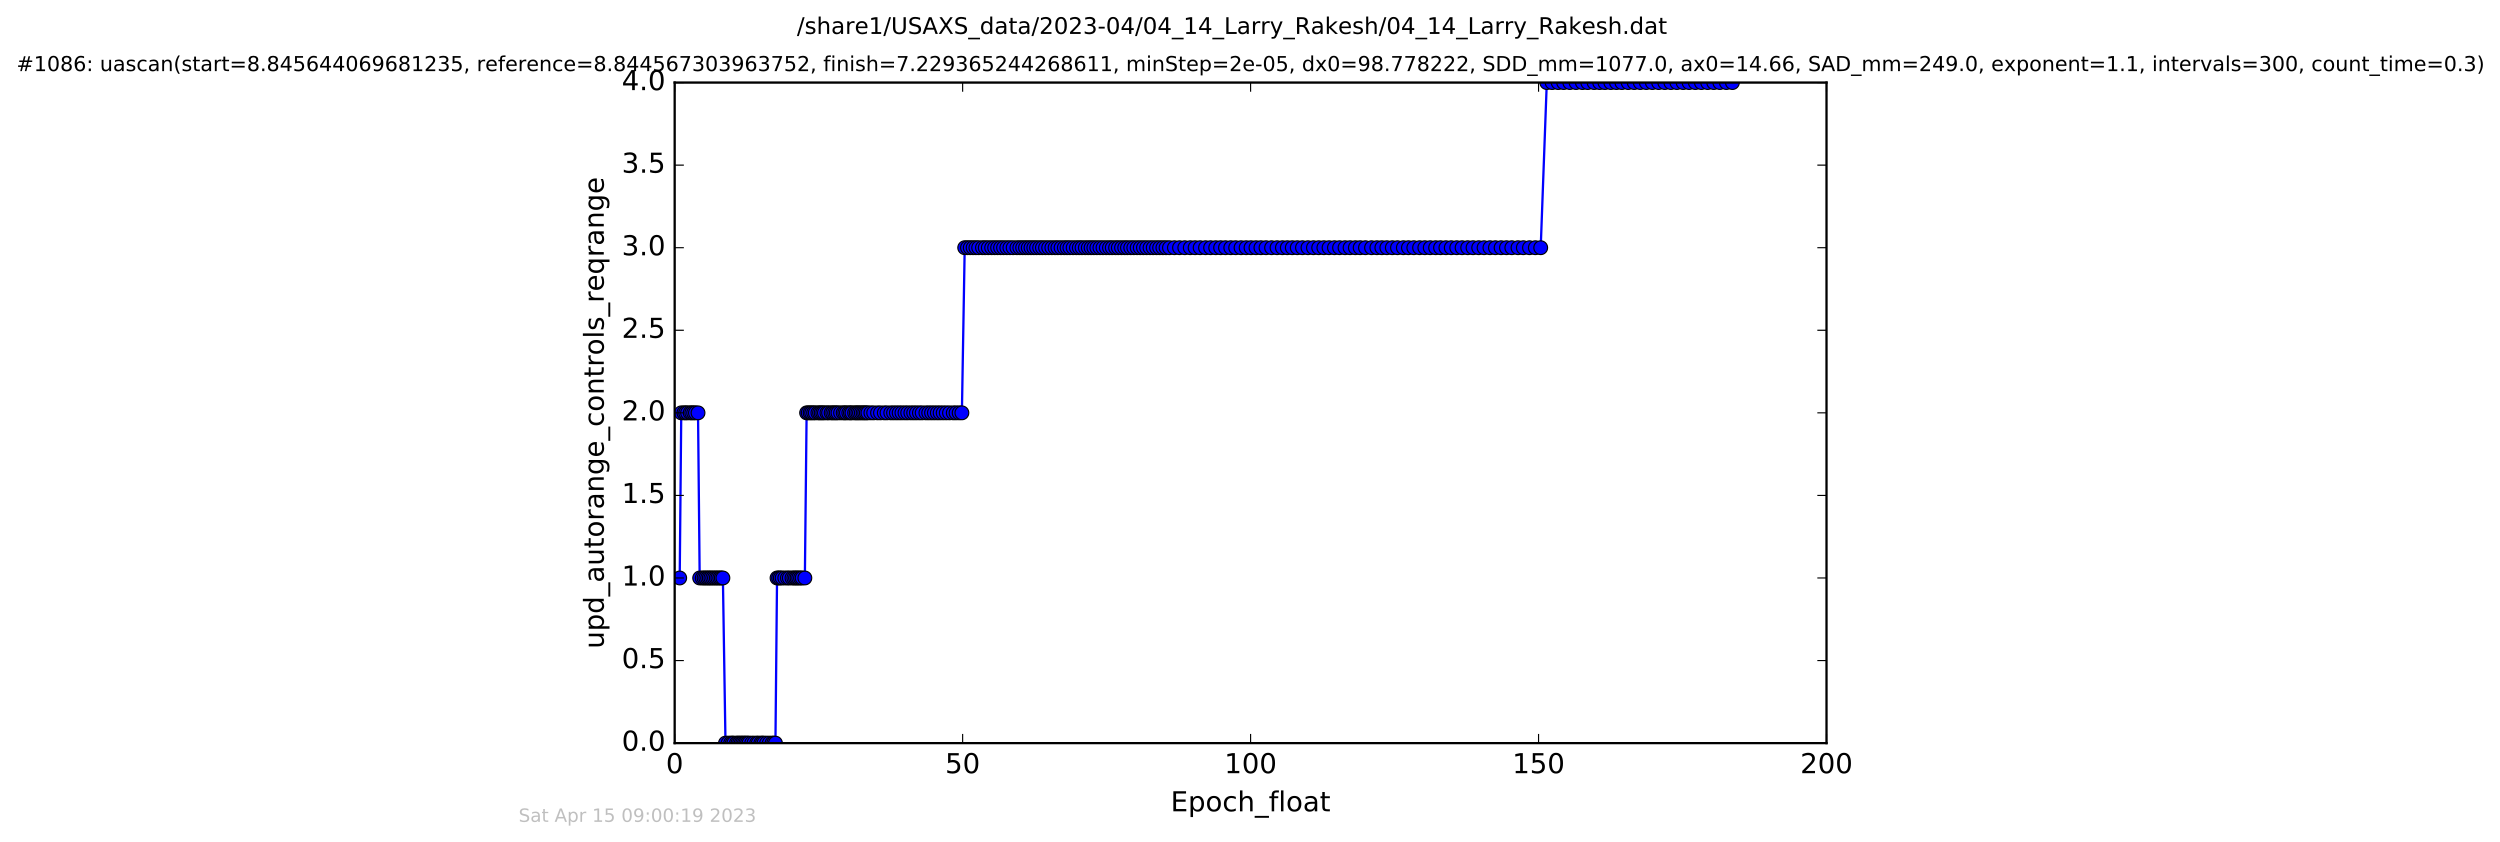 <?xml version="1.0" encoding="utf-8" standalone="no"?>
<!DOCTYPE svg PUBLIC "-//W3C//DTD SVG 1.1//EN"
  "http://www.w3.org/Graphics/SVG/1.1/DTD/svg11.dtd">
<!-- Created with matplotlib (http://matplotlib.org/) -->
<svg height="367pt" version="1.1" viewBox="0 0 1090 367" width="1090pt" xmlns="http://www.w3.org/2000/svg" xmlns:xlink="http://www.w3.org/1999/xlink">
 <defs>
  <style type="text/css">
*{stroke-linecap:butt;stroke-linejoin:round;stroke-miterlimit:100000;}
  </style>
 </defs>
 <g id="figure_1">
  <g id="patch_1">
   <path d="M 0 367.2 
L 1090.517 367.2 
L 1090.517 0 
L 0 0 
z
" style="fill:#ffffff;"/>
  </g>
  <g id="axes_1">
   <g id="patch_2">
    <path d="M 294.159 324 
L 796.359 324 
L 796.359 36 
L 294.159 36 
z
" style="fill:#ffffff;"/>
   </g>
   <g id="line2d_1">
    <path clip-path="url(#p83f8983ebb)" d="M 296.353 252 
L 297.027 180 
L 304.338 180 
L 305.061 252 
L 315.182 252 
L 316.315 324 
L 338.089 324 
L 338.791 252 
L 350.918 252 
L 351.685 180 
L 419.384 180 
L 420.609 108 
L 671.749 108 
L 674.397 36 
L 755.331 36 
L 755.331 36 
" style="fill:none;stroke:#0000ff;stroke-linecap:square;"/>
    <defs>
     <path d="M 0 3 
C 0.796 3 1.559 2.684 2.121 2.121 
C 2.684 1.559 3 0.796 3 0 
C 3 -0.796 2.684 -1.559 2.121 -2.121 
C 1.559 -2.684 0.796 -3 0 -3 
C -0.796 -3 -1.559 -2.684 -2.121 -2.121 
C -2.684 -1.559 -3 -0.796 -3 0 
C -3 0.796 -2.684 1.559 -2.121 2.121 
C -1.559 2.684 -0.796 3 0 3 
z
" id="me73e30cf31" style="stroke:#000000;stroke-width:0.5;"/>
    </defs>
    <g clip-path="url(#p83f8983ebb)">
     <use style="fill:#0000ff;stroke:#000000;stroke-width:0.5;" x="296.353" xlink:href="#me73e30cf31" y="252"/>
     <use style="fill:#0000ff;stroke:#000000;stroke-width:0.5;" x="297.027" xlink:href="#me73e30cf31" y="180"/>
     <use style="fill:#0000ff;stroke:#000000;stroke-width:0.5;" x="298.194" xlink:href="#me73e30cf31" y="180"/>
     <use style="fill:#0000ff;stroke:#000000;stroke-width:0.5;" x="298.964" xlink:href="#me73e30cf31" y="180"/>
     <use style="fill:#0000ff;stroke:#000000;stroke-width:0.5;" x="299.776" xlink:href="#me73e30cf31" y="180"/>
     <use style="fill:#0000ff;stroke:#000000;stroke-width:0.5;" x="300.919" xlink:href="#me73e30cf31" y="180"/>
     <use style="fill:#0000ff;stroke:#000000;stroke-width:0.5;" x="301.623" xlink:href="#me73e30cf31" y="180"/>
     <use style="fill:#0000ff;stroke:#000000;stroke-width:0.5;" x="302.429" xlink:href="#me73e30cf31" y="180"/>
     <use style="fill:#0000ff;stroke:#000000;stroke-width:0.5;" x="303.214" xlink:href="#me73e30cf31" y="180"/>
     <use style="fill:#0000ff;stroke:#000000;stroke-width:0.5;" x="304.338" xlink:href="#me73e30cf31" y="180"/>
     <use style="fill:#0000ff;stroke:#000000;stroke-width:0.5;" x="305.061" xlink:href="#me73e30cf31" y="252"/>
     <use style="fill:#0000ff;stroke:#000000;stroke-width:0.5;" x="306.183" xlink:href="#me73e30cf31" y="252"/>
     <use style="fill:#0000ff;stroke:#000000;stroke-width:0.5;" x="306.98" xlink:href="#me73e30cf31" y="252"/>
     <use style="fill:#0000ff;stroke:#000000;stroke-width:0.5;" x="307.744" xlink:href="#me73e30cf31" y="252"/>
     <use style="fill:#0000ff;stroke:#000000;stroke-width:0.5;" x="308.523" xlink:href="#me73e30cf31" y="252"/>
     <use style="fill:#0000ff;stroke:#000000;stroke-width:0.5;" x="309.234" xlink:href="#me73e30cf31" y="252"/>
     <use style="fill:#0000ff;stroke:#000000;stroke-width:0.5;" x="309.953" xlink:href="#me73e30cf31" y="252"/>
     <use style="fill:#0000ff;stroke:#000000;stroke-width:0.5;" x="310.741" xlink:href="#me73e30cf31" y="252"/>
     <use style="fill:#0000ff;stroke:#000000;stroke-width:0.5;" x="311.512" xlink:href="#me73e30cf31" y="252"/>
     <use style="fill:#0000ff;stroke:#000000;stroke-width:0.5;" x="312.292" xlink:href="#me73e30cf31" y="252"/>
     <use style="fill:#0000ff;stroke:#000000;stroke-width:0.5;" x="313.004" xlink:href="#me73e30cf31" y="252"/>
     <use style="fill:#0000ff;stroke:#000000;stroke-width:0.5;" x="313.795" xlink:href="#me73e30cf31" y="252"/>
     <use style="fill:#0000ff;stroke:#000000;stroke-width:0.5;" x="314.482" xlink:href="#me73e30cf31" y="252"/>
     <use style="fill:#0000ff;stroke:#000000;stroke-width:0.5;" x="315.182" xlink:href="#me73e30cf31" y="252"/>
     <use style="fill:#0000ff;stroke:#000000;stroke-width:0.5;" x="316.315" xlink:href="#me73e30cf31" y="324"/>
     <use style="fill:#0000ff;stroke:#000000;stroke-width:0.5;" x="317.437" xlink:href="#me73e30cf31" y="324"/>
     <use style="fill:#0000ff;stroke:#000000;stroke-width:0.5;" x="318.569" xlink:href="#me73e30cf31" y="324"/>
     <use style="fill:#0000ff;stroke:#000000;stroke-width:0.5;" x="319.285" xlink:href="#me73e30cf31" y="324"/>
     <use style="fill:#0000ff;stroke:#000000;stroke-width:0.5;" x="319.947" xlink:href="#me73e30cf31" y="324"/>
     <use style="fill:#0000ff;stroke:#000000;stroke-width:0.5;" x="321.079" xlink:href="#me73e30cf31" y="324"/>
     <use style="fill:#0000ff;stroke:#000000;stroke-width:0.5;" x="321.749" xlink:href="#me73e30cf31" y="324"/>
     <use style="fill:#0000ff;stroke:#000000;stroke-width:0.5;" x="322.459" xlink:href="#me73e30cf31" y="324"/>
     <use style="fill:#0000ff;stroke:#000000;stroke-width:0.5;" x="323.173" xlink:href="#me73e30cf31" y="324"/>
     <use style="fill:#0000ff;stroke:#000000;stroke-width:0.5;" x="323.841" xlink:href="#me73e30cf31" y="324"/>
     <use style="fill:#0000ff;stroke:#000000;stroke-width:0.5;" x="324.552" xlink:href="#me73e30cf31" y="324"/>
     <use style="fill:#0000ff;stroke:#000000;stroke-width:0.5;" x="325.182" xlink:href="#me73e30cf31" y="324"/>
     <use style="fill:#0000ff;stroke:#000000;stroke-width:0.5;" x="325.891" xlink:href="#me73e30cf31" y="324"/>
     <use style="fill:#0000ff;stroke:#000000;stroke-width:0.5;" x="326.574" xlink:href="#me73e30cf31" y="324"/>
     <use style="fill:#0000ff;stroke:#000000;stroke-width:0.5;" x="327.733" xlink:href="#me73e30cf31" y="324"/>
     <use style="fill:#0000ff;stroke:#000000;stroke-width:0.5;" x="328.739" xlink:href="#me73e30cf31" y="324"/>
     <use style="fill:#0000ff;stroke:#000000;stroke-width:0.5;" x="329.908" xlink:href="#me73e30cf31" y="324"/>
     <use style="fill:#0000ff;stroke:#000000;stroke-width:0.5;" x="330.583" xlink:href="#me73e30cf31" y="324"/>
     <use style="fill:#0000ff;stroke:#000000;stroke-width:0.5;" x="331.719" xlink:href="#me73e30cf31" y="324"/>
     <use style="fill:#0000ff;stroke:#000000;stroke-width:0.5;" x="332.378" xlink:href="#me73e30cf31" y="324"/>
     <use style="fill:#0000ff;stroke:#000000;stroke-width:0.5;" x="333.092" xlink:href="#me73e30cf31" y="324"/>
     <use style="fill:#0000ff;stroke:#000000;stroke-width:0.5;" x="334.23" xlink:href="#me73e30cf31" y="324"/>
     <use style="fill:#0000ff;stroke:#000000;stroke-width:0.5;" x="335.404" xlink:href="#me73e30cf31" y="324"/>
     <use style="fill:#0000ff;stroke:#000000;stroke-width:0.5;" x="336.62" xlink:href="#me73e30cf31" y="324"/>
     <use style="fill:#0000ff;stroke:#000000;stroke-width:0.5;" x="337.355" xlink:href="#me73e30cf31" y="324"/>
     <use style="fill:#0000ff;stroke:#000000;stroke-width:0.5;" x="338.089" xlink:href="#me73e30cf31" y="324"/>
     <use style="fill:#0000ff;stroke:#000000;stroke-width:0.5;" x="338.791" xlink:href="#me73e30cf31" y="252"/>
     <use style="fill:#0000ff;stroke:#000000;stroke-width:0.5;" x="339.494" xlink:href="#me73e30cf31" y="252"/>
     <use style="fill:#0000ff;stroke:#000000;stroke-width:0.5;" x="340.204" xlink:href="#me73e30cf31" y="252"/>
     <use style="fill:#0000ff;stroke:#000000;stroke-width:0.5;" x="341.004" xlink:href="#me73e30cf31" y="252"/>
     <use style="fill:#0000ff;stroke:#000000;stroke-width:0.5;" x="342.171" xlink:href="#me73e30cf31" y="252"/>
     <use style="fill:#0000ff;stroke:#000000;stroke-width:0.5;" x="343.301" xlink:href="#me73e30cf31" y="252"/>
     <use style="fill:#0000ff;stroke:#000000;stroke-width:0.5;" x="344.135" xlink:href="#me73e30cf31" y="252"/>
     <use style="fill:#0000ff;stroke:#000000;stroke-width:0.5;" x="345.309" xlink:href="#me73e30cf31" y="252"/>
     <use style="fill:#0000ff;stroke:#000000;stroke-width:0.5;" x="346.115" xlink:href="#me73e30cf31" y="252"/>
     <use style="fill:#0000ff;stroke:#000000;stroke-width:0.5;" x="346.846" xlink:href="#me73e30cf31" y="252"/>
     <use style="fill:#0000ff;stroke:#000000;stroke-width:0.5;" x="347.53" xlink:href="#me73e30cf31" y="252"/>
     <use style="fill:#0000ff;stroke:#000000;stroke-width:0.5;" x="348.241" xlink:href="#me73e30cf31" y="252"/>
     <use style="fill:#0000ff;stroke:#000000;stroke-width:0.5;" x="349.036" xlink:href="#me73e30cf31" y="252"/>
     <use style="fill:#0000ff;stroke:#000000;stroke-width:0.5;" x="349.744" xlink:href="#me73e30cf31" y="252"/>
     <use style="fill:#0000ff;stroke:#000000;stroke-width:0.5;" x="350.918" xlink:href="#me73e30cf31" y="252"/>
     <use style="fill:#0000ff;stroke:#000000;stroke-width:0.5;" x="351.685" xlink:href="#me73e30cf31" y="180"/>
     <use style="fill:#0000ff;stroke:#000000;stroke-width:0.5;" x="352.388" xlink:href="#me73e30cf31" y="180"/>
     <use style="fill:#0000ff;stroke:#000000;stroke-width:0.5;" x="353.217" xlink:href="#me73e30cf31" y="180"/>
     <use style="fill:#0000ff;stroke:#000000;stroke-width:0.5;" x="353.89" xlink:href="#me73e30cf31" y="180"/>
     <use style="fill:#0000ff;stroke:#000000;stroke-width:0.5;" x="354.726" xlink:href="#me73e30cf31" y="180"/>
     <use style="fill:#0000ff;stroke:#000000;stroke-width:0.5;" x="355.449" xlink:href="#me73e30cf31" y="180"/>
     <use style="fill:#0000ff;stroke:#000000;stroke-width:0.5;" x="356.609" xlink:href="#me73e30cf31" y="180"/>
     <use style="fill:#0000ff;stroke:#000000;stroke-width:0.5;" x="357.319" xlink:href="#me73e30cf31" y="180"/>
     <use style="fill:#0000ff;stroke:#000000;stroke-width:0.5;" x="358.033" xlink:href="#me73e30cf31" y="180"/>
     <use style="fill:#0000ff;stroke:#000000;stroke-width:0.5;" x="358.746" xlink:href="#me73e30cf31" y="180"/>
     <use style="fill:#0000ff;stroke:#000000;stroke-width:0.5;" x="359.456" xlink:href="#me73e30cf31" y="180"/>
     <use style="fill:#0000ff;stroke:#000000;stroke-width:0.5;" x="360.544" xlink:href="#me73e30cf31" y="180"/>
     <use style="fill:#0000ff;stroke:#000000;stroke-width:0.5;" x="361.255" xlink:href="#me73e30cf31" y="180"/>
     <use style="fill:#0000ff;stroke:#000000;stroke-width:0.5;" x="362.384" xlink:href="#me73e30cf31" y="180"/>
     <use style="fill:#0000ff;stroke:#000000;stroke-width:0.5;" x="363.094" xlink:href="#me73e30cf31" y="180"/>
     <use style="fill:#0000ff;stroke:#000000;stroke-width:0.5;" x="363.895" xlink:href="#me73e30cf31" y="180"/>
     <use style="fill:#0000ff;stroke:#000000;stroke-width:0.5;" x="364.602" xlink:href="#me73e30cf31" y="180"/>
     <use style="fill:#0000ff;stroke:#000000;stroke-width:0.5;" x="365.361" xlink:href="#me73e30cf31" y="180"/>
     <use style="fill:#0000ff;stroke:#000000;stroke-width:0.5;" x="366.489" xlink:href="#me73e30cf31" y="180"/>
     <use style="fill:#0000ff;stroke:#000000;stroke-width:0.5;" x="367.62" xlink:href="#me73e30cf31" y="180"/>
     <use style="fill:#0000ff;stroke:#000000;stroke-width:0.5;" x="368.33" xlink:href="#me73e30cf31" y="180"/>
     <use style="fill:#0000ff;stroke:#000000;stroke-width:0.5;" x="369.039" xlink:href="#me73e30cf31" y="180"/>
     <use style="fill:#0000ff;stroke:#000000;stroke-width:0.5;" x="370.084" xlink:href="#me73e30cf31" y="180"/>
     <use style="fill:#0000ff;stroke:#000000;stroke-width:0.5;" x="370.798" xlink:href="#me73e30cf31" y="180"/>
     <use style="fill:#0000ff;stroke:#000000;stroke-width:0.5;" x="371.469" xlink:href="#me73e30cf31" y="180"/>
     <use style="fill:#0000ff;stroke:#000000;stroke-width:0.5;" x="372.599" xlink:href="#me73e30cf31" y="180"/>
     <use style="fill:#0000ff;stroke:#000000;stroke-width:0.5;" x="373.309" xlink:href="#me73e30cf31" y="180"/>
     <use style="fill:#0000ff;stroke:#000000;stroke-width:0.5;" x="374.02" xlink:href="#me73e30cf31" y="180"/>
     <use style="fill:#0000ff;stroke:#000000;stroke-width:0.5;" x="374.739" xlink:href="#me73e30cf31" y="180"/>
     <use style="fill:#0000ff;stroke:#000000;stroke-width:0.5;" x="375.538" xlink:href="#me73e30cf31" y="180"/>
     <use style="fill:#0000ff;stroke:#000000;stroke-width:0.5;" x="376.32" xlink:href="#me73e30cf31" y="180"/>
     <use style="fill:#0000ff;stroke:#000000;stroke-width:0.5;" x="376.999" xlink:href="#me73e30cf31" y="180"/>
     <use style="fill:#0000ff;stroke:#000000;stroke-width:0.5;" x="377.706" xlink:href="#me73e30cf31" y="180"/>
     <use style="fill:#0000ff;stroke:#000000;stroke-width:0.5;" x="378.416" xlink:href="#me73e30cf31" y="180"/>
     <use style="fill:#0000ff;stroke:#000000;stroke-width:0.5;" x="379.708" xlink:href="#me73e30cf31" y="180"/>
     <use style="fill:#0000ff;stroke:#000000;stroke-width:0.5;" x="380.927" xlink:href="#me73e30cf31" y="180"/>
     <use style="fill:#0000ff;stroke:#000000;stroke-width:0.5;" x="382.598" xlink:href="#me73e30cf31" y="180"/>
     <use style="fill:#0000ff;stroke:#000000;stroke-width:0.5;" x="383.893" xlink:href="#me73e30cf31" y="180"/>
     <use style="fill:#0000ff;stroke:#000000;stroke-width:0.5;" x="385.544" xlink:href="#me73e30cf31" y="180"/>
     <use style="fill:#0000ff;stroke:#000000;stroke-width:0.5;" x="386.74" xlink:href="#me73e30cf31" y="180"/>
     <use style="fill:#0000ff;stroke:#000000;stroke-width:0.5;" x="388.373" xlink:href="#me73e30cf31" y="180"/>
     <use style="fill:#0000ff;stroke:#000000;stroke-width:0.5;" x="389.586" xlink:href="#me73e30cf31" y="180"/>
     <use style="fill:#0000ff;stroke:#000000;stroke-width:0.5;" x="390.819" xlink:href="#me73e30cf31" y="180"/>
     <use style="fill:#0000ff;stroke:#000000;stroke-width:0.5;" x="392.025" xlink:href="#me73e30cf31" y="180"/>
     <use style="fill:#0000ff;stroke:#000000;stroke-width:0.5;" x="393.248" xlink:href="#me73e30cf31" y="180"/>
     <use style="fill:#0000ff;stroke:#000000;stroke-width:0.5;" x="394.567" xlink:href="#me73e30cf31" y="180"/>
     <use style="fill:#0000ff;stroke:#000000;stroke-width:0.5;" x="395.752" xlink:href="#me73e30cf31" y="180"/>
     <use style="fill:#0000ff;stroke:#000000;stroke-width:0.5;" x="397.134" xlink:href="#me73e30cf31" y="180"/>
     <use style="fill:#0000ff;stroke:#000000;stroke-width:0.5;" x="398.355" xlink:href="#me73e30cf31" y="180"/>
     <use style="fill:#0000ff;stroke:#000000;stroke-width:0.5;" x="399.558" xlink:href="#me73e30cf31" y="180"/>
     <use style="fill:#0000ff;stroke:#000000;stroke-width:0.5;" x="400.867" xlink:href="#me73e30cf31" y="180"/>
     <use style="fill:#0000ff;stroke:#000000;stroke-width:0.5;" x="402.071" xlink:href="#me73e30cf31" y="180"/>
     <use style="fill:#0000ff;stroke:#000000;stroke-width:0.5;" x="403.693" xlink:href="#me73e30cf31" y="180"/>
     <use style="fill:#0000ff;stroke:#000000;stroke-width:0.5;" x="404.909" xlink:href="#me73e30cf31" y="180"/>
     <use style="fill:#0000ff;stroke:#000000;stroke-width:0.5;" x="406.151" xlink:href="#me73e30cf31" y="180"/>
     <use style="fill:#0000ff;stroke:#000000;stroke-width:0.5;" x="407.388" xlink:href="#me73e30cf31" y="180"/>
     <use style="fill:#0000ff;stroke:#000000;stroke-width:0.5;" x="408.672" xlink:href="#me73e30cf31" y="180"/>
     <use style="fill:#0000ff;stroke:#000000;stroke-width:0.5;" x="409.891" xlink:href="#me73e30cf31" y="180"/>
     <use style="fill:#0000ff;stroke:#000000;stroke-width:0.5;" x="411.222" xlink:href="#me73e30cf31" y="180"/>
     <use style="fill:#0000ff;stroke:#000000;stroke-width:0.5;" x="412.57" xlink:href="#me73e30cf31" y="180"/>
     <use style="fill:#0000ff;stroke:#000000;stroke-width:0.5;" x="413.984" xlink:href="#me73e30cf31" y="180"/>
     <use style="fill:#0000ff;stroke:#000000;stroke-width:0.5;" x="415.617" xlink:href="#me73e30cf31" y="180"/>
     <use style="fill:#0000ff;stroke:#000000;stroke-width:0.5;" x="416.832" xlink:href="#me73e30cf31" y="180"/>
     <use style="fill:#0000ff;stroke:#000000;stroke-width:0.5;" x="418.186" xlink:href="#me73e30cf31" y="180"/>
     <use style="fill:#0000ff;stroke:#000000;stroke-width:0.5;" x="419.384" xlink:href="#me73e30cf31" y="180"/>
     <use style="fill:#0000ff;stroke:#000000;stroke-width:0.5;" x="420.609" xlink:href="#me73e30cf31" y="108"/>
     <use style="fill:#0000ff;stroke:#000000;stroke-width:0.5;" x="421.813" xlink:href="#me73e30cf31" y="108"/>
     <use style="fill:#0000ff;stroke:#000000;stroke-width:0.5;" x="423.024" xlink:href="#me73e30cf31" y="108"/>
     <use style="fill:#0000ff;stroke:#000000;stroke-width:0.5;" x="424.279" xlink:href="#me73e30cf31" y="108"/>
     <use style="fill:#0000ff;stroke:#000000;stroke-width:0.5;" x="425.494" xlink:href="#me73e30cf31" y="108"/>
     <use style="fill:#0000ff;stroke:#000000;stroke-width:0.5;" x="426.708" xlink:href="#me73e30cf31" y="108"/>
     <use style="fill:#0000ff;stroke:#000000;stroke-width:0.5;" x="428.351" xlink:href="#me73e30cf31" y="108"/>
     <use style="fill:#0000ff;stroke:#000000;stroke-width:0.5;" x="429.568" xlink:href="#me73e30cf31" y="108"/>
     <use style="fill:#0000ff;stroke:#000000;stroke-width:0.5;" x="430.908" xlink:href="#me73e30cf31" y="108"/>
     <use style="fill:#0000ff;stroke:#000000;stroke-width:0.5;" x="432.357" xlink:href="#me73e30cf31" y="108"/>
     <use style="fill:#0000ff;stroke:#000000;stroke-width:0.5;" x="433.655" xlink:href="#me73e30cf31" y="108"/>
     <use style="fill:#0000ff;stroke:#000000;stroke-width:0.5;" x="434.951" xlink:href="#me73e30cf31" y="108"/>
     <use style="fill:#0000ff;stroke:#000000;stroke-width:0.5;" x="436.25" xlink:href="#me73e30cf31" y="108"/>
     <use style="fill:#0000ff;stroke:#000000;stroke-width:0.5;" x="437.549" xlink:href="#me73e30cf31" y="108"/>
     <use style="fill:#0000ff;stroke:#000000;stroke-width:0.5;" x="438.968" xlink:href="#me73e30cf31" y="108"/>
     <use style="fill:#0000ff;stroke:#000000;stroke-width:0.5;" x="440.309" xlink:href="#me73e30cf31" y="108"/>
     <use style="fill:#0000ff;stroke:#000000;stroke-width:0.5;" x="441.733" xlink:href="#me73e30cf31" y="108"/>
     <use style="fill:#0000ff;stroke:#000000;stroke-width:0.5;" x="443.377" xlink:href="#me73e30cf31" y="108"/>
     <use style="fill:#0000ff;stroke:#000000;stroke-width:0.5;" x="444.637" xlink:href="#me73e30cf31" y="108"/>
     <use style="fill:#0000ff;stroke:#000000;stroke-width:0.5;" x="445.876" xlink:href="#me73e30cf31" y="108"/>
     <use style="fill:#0000ff;stroke:#000000;stroke-width:0.5;" x="447.109" xlink:href="#me73e30cf31" y="108"/>
     <use style="fill:#0000ff;stroke:#000000;stroke-width:0.5;" x="448.318" xlink:href="#me73e30cf31" y="108"/>
     <use style="fill:#0000ff;stroke:#000000;stroke-width:0.5;" x="449.518" xlink:href="#me73e30cf31" y="108"/>
     <use style="fill:#0000ff;stroke:#000000;stroke-width:0.5;" x="450.738" xlink:href="#me73e30cf31" y="108"/>
     <use style="fill:#0000ff;stroke:#000000;stroke-width:0.5;" x="451.943" xlink:href="#me73e30cf31" y="108"/>
     <use style="fill:#0000ff;stroke:#000000;stroke-width:0.5;" x="453.282" xlink:href="#me73e30cf31" y="108"/>
     <use style="fill:#0000ff;stroke:#000000;stroke-width:0.5;" x="454.496" xlink:href="#me73e30cf31" y="108"/>
     <use style="fill:#0000ff;stroke:#000000;stroke-width:0.5;" x="455.852" xlink:href="#me73e30cf31" y="108"/>
     <use style="fill:#0000ff;stroke:#000000;stroke-width:0.5;" x="457.229" xlink:href="#me73e30cf31" y="108"/>
     <use style="fill:#0000ff;stroke:#000000;stroke-width:0.5;" x="458.618" xlink:href="#me73e30cf31" y="108"/>
     <use style="fill:#0000ff;stroke:#000000;stroke-width:0.5;" x="460.021" xlink:href="#me73e30cf31" y="108"/>
     <use style="fill:#0000ff;stroke:#000000;stroke-width:0.5;" x="461.235" xlink:href="#me73e30cf31" y="108"/>
     <use style="fill:#0000ff;stroke:#000000;stroke-width:0.5;" x="462.626" xlink:href="#me73e30cf31" y="108"/>
     <use style="fill:#0000ff;stroke:#000000;stroke-width:0.5;" x="464.045" xlink:href="#me73e30cf31" y="108"/>
     <use style="fill:#0000ff;stroke:#000000;stroke-width:0.5;" x="465.253" xlink:href="#me73e30cf31" y="108"/>
     <use style="fill:#0000ff;stroke:#000000;stroke-width:0.5;" x="466.465" xlink:href="#me73e30cf31" y="108"/>
     <use style="fill:#0000ff;stroke:#000000;stroke-width:0.5;" x="467.89" xlink:href="#me73e30cf31" y="108"/>
     <use style="fill:#0000ff;stroke:#000000;stroke-width:0.5;" x="469.316" xlink:href="#me73e30cf31" y="108"/>
     <use style="fill:#0000ff;stroke:#000000;stroke-width:0.5;" x="470.571" xlink:href="#me73e30cf31" y="108"/>
     <use style="fill:#0000ff;stroke:#000000;stroke-width:0.5;" x="471.781" xlink:href="#me73e30cf31" y="108"/>
     <use style="fill:#0000ff;stroke:#000000;stroke-width:0.5;" x="473.204" xlink:href="#me73e30cf31" y="108"/>
     <use style="fill:#0000ff;stroke:#000000;stroke-width:0.5;" x="474.501" xlink:href="#me73e30cf31" y="108"/>
     <use style="fill:#0000ff;stroke:#000000;stroke-width:0.5;" x="475.716" xlink:href="#me73e30cf31" y="108"/>
     <use style="fill:#0000ff;stroke:#000000;stroke-width:0.5;" x="476.931" xlink:href="#me73e30cf31" y="108"/>
     <use style="fill:#0000ff;stroke:#000000;stroke-width:0.5;" x="478.226" xlink:href="#me73e30cf31" y="108"/>
     <use style="fill:#0000ff;stroke:#000000;stroke-width:0.5;" x="479.564" xlink:href="#me73e30cf31" y="108"/>
     <use style="fill:#0000ff;stroke:#000000;stroke-width:0.5;" x="480.906" xlink:href="#me73e30cf31" y="108"/>
     <use style="fill:#0000ff;stroke:#000000;stroke-width:0.5;" x="482.341" xlink:href="#me73e30cf31" y="108"/>
     <use style="fill:#0000ff;stroke:#000000;stroke-width:0.5;" x="483.727" xlink:href="#me73e30cf31" y="108"/>
     <use style="fill:#0000ff;stroke:#000000;stroke-width:0.5;" x="484.942" xlink:href="#me73e30cf31" y="108"/>
     <use style="fill:#0000ff;stroke:#000000;stroke-width:0.5;" x="486.391" xlink:href="#me73e30cf31" y="108"/>
     <use style="fill:#0000ff;stroke:#000000;stroke-width:0.5;" x="487.602" xlink:href="#me73e30cf31" y="108"/>
     <use style="fill:#0000ff;stroke:#000000;stroke-width:0.5;" x="488.987" xlink:href="#me73e30cf31" y="108"/>
     <use style="fill:#0000ff;stroke:#000000;stroke-width:0.5;" x="490.363" xlink:href="#me73e30cf31" y="108"/>
     <use style="fill:#0000ff;stroke:#000000;stroke-width:0.5;" x="491.573" xlink:href="#me73e30cf31" y="108"/>
     <use style="fill:#0000ff;stroke:#000000;stroke-width:0.5;" x="493.002" xlink:href="#me73e30cf31" y="108"/>
     <use style="fill:#0000ff;stroke:#000000;stroke-width:0.5;" x="494.341" xlink:href="#me73e30cf31" y="108"/>
     <use style="fill:#0000ff;stroke:#000000;stroke-width:0.5;" x="495.804" xlink:href="#me73e30cf31" y="108"/>
     <use style="fill:#0000ff;stroke:#000000;stroke-width:0.5;" x="497.146" xlink:href="#me73e30cf31" y="108"/>
     <use style="fill:#0000ff;stroke:#000000;stroke-width:0.5;" x="498.54" xlink:href="#me73e30cf31" y="108"/>
     <use style="fill:#0000ff;stroke:#000000;stroke-width:0.5;" x="499.928" xlink:href="#me73e30cf31" y="108"/>
     <use style="fill:#0000ff;stroke:#000000;stroke-width:0.5;" x="501.411" xlink:href="#me73e30cf31" y="108"/>
     <use style="fill:#0000ff;stroke:#000000;stroke-width:0.5;" x="502.799" xlink:href="#me73e30cf31" y="108"/>
     <use style="fill:#0000ff;stroke:#000000;stroke-width:0.5;" x="504.257" xlink:href="#me73e30cf31" y="108"/>
     <use style="fill:#0000ff;stroke:#000000;stroke-width:0.5;" x="505.597" xlink:href="#me73e30cf31" y="108"/>
     <use style="fill:#0000ff;stroke:#000000;stroke-width:0.5;" x="507.019" xlink:href="#me73e30cf31" y="108"/>
     <use style="fill:#0000ff;stroke:#000000;stroke-width:0.5;" x="508.399" xlink:href="#me73e30cf31" y="108"/>
     <use style="fill:#0000ff;stroke:#000000;stroke-width:0.5;" x="509.881" xlink:href="#me73e30cf31" y="108"/>
     <use style="fill:#0000ff;stroke:#000000;stroke-width:0.5;" x="512.046" xlink:href="#me73e30cf31" y="108"/>
     <use style="fill:#0000ff;stroke:#000000;stroke-width:0.5;" x="514.269" xlink:href="#me73e30cf31" y="108"/>
     <use style="fill:#0000ff;stroke:#000000;stroke-width:0.5;" x="516.57" xlink:href="#me73e30cf31" y="108"/>
     <use style="fill:#0000ff;stroke:#000000;stroke-width:0.5;" x="518.949" xlink:href="#me73e30cf31" y="108"/>
     <use style="fill:#0000ff;stroke:#000000;stroke-width:0.5;" x="521.063" xlink:href="#me73e30cf31" y="108"/>
     <use style="fill:#0000ff;stroke:#000000;stroke-width:0.5;" x="523.256" xlink:href="#me73e30cf31" y="108"/>
     <use style="fill:#0000ff;stroke:#000000;stroke-width:0.5;" x="525.602" xlink:href="#me73e30cf31" y="108"/>
     <use style="fill:#0000ff;stroke:#000000;stroke-width:0.5;" x="527.82" xlink:href="#me73e30cf31" y="108"/>
     <use style="fill:#0000ff;stroke:#000000;stroke-width:0.5;" x="530.044" xlink:href="#me73e30cf31" y="108"/>
     <use style="fill:#0000ff;stroke:#000000;stroke-width:0.5;" x="532.181" xlink:href="#me73e30cf31" y="108"/>
     <use style="fill:#0000ff;stroke:#000000;stroke-width:0.5;" x="534.314" xlink:href="#me73e30cf31" y="108"/>
     <use style="fill:#0000ff;stroke:#000000;stroke-width:0.5;" x="536.616" xlink:href="#me73e30cf31" y="108"/>
     <use style="fill:#0000ff;stroke:#000000;stroke-width:0.5;" x="538.754" xlink:href="#me73e30cf31" y="108"/>
     <use style="fill:#0000ff;stroke:#000000;stroke-width:0.5;" x="541.094" xlink:href="#me73e30cf31" y="108"/>
     <use style="fill:#0000ff;stroke:#000000;stroke-width:0.5;" x="543.303" xlink:href="#me73e30cf31" y="108"/>
     <use style="fill:#0000ff;stroke:#000000;stroke-width:0.5;" x="545.438" xlink:href="#me73e30cf31" y="108"/>
     <use style="fill:#0000ff;stroke:#000000;stroke-width:0.5;" x="547.605" xlink:href="#me73e30cf31" y="108"/>
     <use style="fill:#0000ff;stroke:#000000;stroke-width:0.5;" x="549.757" xlink:href="#me73e30cf31" y="108"/>
     <use style="fill:#0000ff;stroke:#000000;stroke-width:0.5;" x="551.977" xlink:href="#me73e30cf31" y="108"/>
     <use style="fill:#0000ff;stroke:#000000;stroke-width:0.5;" x="554.407" xlink:href="#me73e30cf31" y="108"/>
     <use style="fill:#0000ff;stroke:#000000;stroke-width:0.5;" x="556.792" xlink:href="#me73e30cf31" y="108"/>
     <use style="fill:#0000ff;stroke:#000000;stroke-width:0.5;" x="559.13" xlink:href="#me73e30cf31" y="108"/>
     <use style="fill:#0000ff;stroke:#000000;stroke-width:0.5;" x="561.267" xlink:href="#me73e30cf31" y="108"/>
     <use style="fill:#0000ff;stroke:#000000;stroke-width:0.5;" x="563.438" xlink:href="#me73e30cf31" y="108"/>
     <use style="fill:#0000ff;stroke:#000000;stroke-width:0.5;" x="565.611" xlink:href="#me73e30cf31" y="108"/>
     <use style="fill:#0000ff;stroke:#000000;stroke-width:0.5;" x="567.877" xlink:href="#me73e30cf31" y="108"/>
     <use style="fill:#0000ff;stroke:#000000;stroke-width:0.5;" x="570.275" xlink:href="#me73e30cf31" y="108"/>
     <use style="fill:#0000ff;stroke:#000000;stroke-width:0.5;" x="572.655" xlink:href="#me73e30cf31" y="108"/>
     <use style="fill:#0000ff;stroke:#000000;stroke-width:0.5;" x="574.952" xlink:href="#me73e30cf31" y="108"/>
     <use style="fill:#0000ff;stroke:#000000;stroke-width:0.5;" x="577.211" xlink:href="#me73e30cf31" y="108"/>
     <use style="fill:#0000ff;stroke:#000000;stroke-width:0.5;" x="579.47" xlink:href="#me73e30cf31" y="108"/>
     <use style="fill:#0000ff;stroke:#000000;stroke-width:0.5;" x="581.813" xlink:href="#me73e30cf31" y="108"/>
     <use style="fill:#0000ff;stroke:#000000;stroke-width:0.5;" x="584.047" xlink:href="#me73e30cf31" y="108"/>
     <use style="fill:#0000ff;stroke:#000000;stroke-width:0.5;" x="586.435" xlink:href="#me73e30cf31" y="108"/>
     <use style="fill:#0000ff;stroke:#000000;stroke-width:0.5;" x="588.627" xlink:href="#me73e30cf31" y="108"/>
     <use style="fill:#0000ff;stroke:#000000;stroke-width:0.5;" x="590.932" xlink:href="#me73e30cf31" y="108"/>
     <use style="fill:#0000ff;stroke:#000000;stroke-width:0.5;" x="593.021" xlink:href="#me73e30cf31" y="108"/>
     <use style="fill:#0000ff;stroke:#000000;stroke-width:0.5;" x="595.339" xlink:href="#me73e30cf31" y="108"/>
     <use style="fill:#0000ff;stroke:#000000;stroke-width:0.5;" x="597.99" xlink:href="#me73e30cf31" y="108"/>
     <use style="fill:#0000ff;stroke:#000000;stroke-width:0.5;" x="600.319" xlink:href="#me73e30cf31" y="108"/>
     <use style="fill:#0000ff;stroke:#000000;stroke-width:0.5;" x="602.486" xlink:href="#me73e30cf31" y="108"/>
     <use style="fill:#0000ff;stroke:#000000;stroke-width:0.5;" x="604.669" xlink:href="#me73e30cf31" y="108"/>
     <use style="fill:#0000ff;stroke:#000000;stroke-width:0.5;" x="607.05" xlink:href="#me73e30cf31" y="108"/>
     <use style="fill:#0000ff;stroke:#000000;stroke-width:0.5;" x="609.309" xlink:href="#me73e30cf31" y="108"/>
     <use style="fill:#0000ff;stroke:#000000;stroke-width:0.5;" x="611.855" xlink:href="#me73e30cf31" y="108"/>
     <use style="fill:#0000ff;stroke:#000000;stroke-width:0.5;" x="614.087" xlink:href="#me73e30cf31" y="108"/>
     <use style="fill:#0000ff;stroke:#000000;stroke-width:0.5;" x="616.425" xlink:href="#me73e30cf31" y="108"/>
     <use style="fill:#0000ff;stroke:#000000;stroke-width:0.5;" x="618.936" xlink:href="#me73e30cf31" y="108"/>
     <use style="fill:#0000ff;stroke:#000000;stroke-width:0.5;" x="621.23" xlink:href="#me73e30cf31" y="108"/>
     <use style="fill:#0000ff;stroke:#000000;stroke-width:0.5;" x="623.576" xlink:href="#me73e30cf31" y="108"/>
     <use style="fill:#0000ff;stroke:#000000;stroke-width:0.5;" x="625.925" xlink:href="#me73e30cf31" y="108"/>
     <use style="fill:#0000ff;stroke:#000000;stroke-width:0.5;" x="628.072" xlink:href="#me73e30cf31" y="108"/>
     <use style="fill:#0000ff;stroke:#000000;stroke-width:0.5;" x="630.412" xlink:href="#me73e30cf31" y="108"/>
     <use style="fill:#0000ff;stroke:#000000;stroke-width:0.5;" x="632.747" xlink:href="#me73e30cf31" y="108"/>
     <use style="fill:#0000ff;stroke:#000000;stroke-width:0.5;" x="635.134" xlink:href="#me73e30cf31" y="108"/>
     <use style="fill:#0000ff;stroke:#000000;stroke-width:0.5;" x="637.477" xlink:href="#me73e30cf31" y="108"/>
     <use style="fill:#0000ff;stroke:#000000;stroke-width:0.5;" x="639.915" xlink:href="#me73e30cf31" y="108"/>
     <use style="fill:#0000ff;stroke:#000000;stroke-width:0.5;" x="642.246" xlink:href="#me73e30cf31" y="108"/>
     <use style="fill:#0000ff;stroke:#000000;stroke-width:0.5;" x="644.714" xlink:href="#me73e30cf31" y="108"/>
     <use style="fill:#0000ff;stroke:#000000;stroke-width:0.5;" x="647.061" xlink:href="#me73e30cf31" y="108"/>
     <use style="fill:#0000ff;stroke:#000000;stroke-width:0.5;" x="649.607" xlink:href="#me73e30cf31" y="108"/>
     <use style="fill:#0000ff;stroke:#000000;stroke-width:0.5;" x="651.998" xlink:href="#me73e30cf31" y="108"/>
     <use style="fill:#0000ff;stroke:#000000;stroke-width:0.5;" x="654.479" xlink:href="#me73e30cf31" y="108"/>
     <use style="fill:#0000ff;stroke:#000000;stroke-width:0.5;" x="656.814" xlink:href="#me73e30cf31" y="108"/>
     <use style="fill:#0000ff;stroke:#000000;stroke-width:0.5;" x="659.158" xlink:href="#me73e30cf31" y="108"/>
     <use style="fill:#0000ff;stroke:#000000;stroke-width:0.5;" x="661.843" xlink:href="#me73e30cf31" y="108"/>
     <use style="fill:#0000ff;stroke:#000000;stroke-width:0.5;" x="664.175" xlink:href="#me73e30cf31" y="108"/>
     <use style="fill:#0000ff;stroke:#000000;stroke-width:0.5;" x="666.858" xlink:href="#me73e30cf31" y="108"/>
     <use style="fill:#0000ff;stroke:#000000;stroke-width:0.5;" x="669.407" xlink:href="#me73e30cf31" y="108"/>
     <use style="fill:#0000ff;stroke:#000000;stroke-width:0.5;" x="671.749" xlink:href="#me73e30cf31" y="108"/>
     <use style="fill:#0000ff;stroke:#000000;stroke-width:0.5;" x="674.397" xlink:href="#me73e30cf31" y="36"/>
     <use style="fill:#0000ff;stroke:#000000;stroke-width:0.5;" x="676.728" xlink:href="#me73e30cf31" y="36"/>
     <use style="fill:#0000ff;stroke:#000000;stroke-width:0.5;" x="679.359" xlink:href="#me73e30cf31" y="36"/>
     <use style="fill:#0000ff;stroke:#000000;stroke-width:0.5;" x="681.749" xlink:href="#me73e30cf31" y="36"/>
     <use style="fill:#0000ff;stroke:#000000;stroke-width:0.5;" x="684.436" xlink:href="#me73e30cf31" y="36"/>
     <use style="fill:#0000ff;stroke:#000000;stroke-width:0.5;" x="687.155" xlink:href="#me73e30cf31" y="36"/>
     <use style="fill:#0000ff;stroke:#000000;stroke-width:0.5;" x="689.916" xlink:href="#me73e30cf31" y="36"/>
     <use style="fill:#0000ff;stroke:#000000;stroke-width:0.5;" x="692.262" xlink:href="#me73e30cf31" y="36"/>
     <use style="fill:#0000ff;stroke:#000000;stroke-width:0.5;" x="695.023" xlink:href="#me73e30cf31" y="36"/>
     <use style="fill:#0000ff;stroke:#000000;stroke-width:0.5;" x="697.448" xlink:href="#me73e30cf31" y="36"/>
     <use style="fill:#0000ff;stroke:#000000;stroke-width:0.5;" x="699.742" xlink:href="#me73e30cf31" y="36"/>
     <use style="fill:#0000ff;stroke:#000000;stroke-width:0.5;" x="702.305" xlink:href="#me73e30cf31" y="36"/>
     <use style="fill:#0000ff;stroke:#000000;stroke-width:0.5;" x="704.767" xlink:href="#me73e30cf31" y="36"/>
     <use style="fill:#0000ff;stroke:#000000;stroke-width:0.5;" x="707.142" xlink:href="#me73e30cf31" y="36"/>
     <use style="fill:#0000ff;stroke:#000000;stroke-width:0.5;" x="709.882" xlink:href="#me73e30cf31" y="36"/>
     <use style="fill:#0000ff;stroke:#000000;stroke-width:0.5;" x="712.517" xlink:href="#me73e30cf31" y="36"/>
     <use style="fill:#0000ff;stroke:#000000;stroke-width:0.5;" x="715.156" xlink:href="#me73e30cf31" y="36"/>
     <use style="fill:#0000ff;stroke:#000000;stroke-width:0.5;" x="717.791" xlink:href="#me73e30cf31" y="36"/>
     <use style="fill:#0000ff;stroke:#000000;stroke-width:0.5;" x="720.424" xlink:href="#me73e30cf31" y="36"/>
     <use style="fill:#0000ff;stroke:#000000;stroke-width:0.5;" x="723.158" xlink:href="#me73e30cf31" y="36"/>
     <use style="fill:#0000ff;stroke:#000000;stroke-width:0.5;" x="725.841" xlink:href="#me73e30cf31" y="36"/>
     <use style="fill:#0000ff;stroke:#000000;stroke-width:0.5;" x="728.496" xlink:href="#me73e30cf31" y="36"/>
     <use style="fill:#0000ff;stroke:#000000;stroke-width:0.5;" x="731.13" xlink:href="#me73e30cf31" y="36"/>
     <use style="fill:#0000ff;stroke:#000000;stroke-width:0.5;" x="733.85" xlink:href="#me73e30cf31" y="36"/>
     <use style="fill:#0000ff;stroke:#000000;stroke-width:0.5;" x="736.445" xlink:href="#me73e30cf31" y="36"/>
     <use style="fill:#0000ff;stroke:#000000;stroke-width:0.5;" x="739.166" xlink:href="#me73e30cf31" y="36"/>
     <use style="fill:#0000ff;stroke:#000000;stroke-width:0.5;" x="741.801" xlink:href="#me73e30cf31" y="36"/>
     <use style="fill:#0000ff;stroke:#000000;stroke-width:0.5;" x="744.533" xlink:href="#me73e30cf31" y="36"/>
     <use style="fill:#0000ff;stroke:#000000;stroke-width:0.5;" x="747.181" xlink:href="#me73e30cf31" y="36"/>
     <use style="fill:#0000ff;stroke:#000000;stroke-width:0.5;" x="749.848" xlink:href="#me73e30cf31" y="36"/>
     <use style="fill:#0000ff;stroke:#000000;stroke-width:0.5;" x="752.689" xlink:href="#me73e30cf31" y="36"/>
     <use style="fill:#0000ff;stroke:#000000;stroke-width:0.5;" x="755.331" xlink:href="#me73e30cf31" y="36"/>
    </g>
   </g>
   <g id="patch_3">
    <path d="M 294.159 36 
L 796.359 36 
" style="fill:none;stroke:#000000;stroke-linecap:square;stroke-linejoin:miter;"/>
   </g>
   <g id="patch_4">
    <path d="M 796.359 324 
L 796.359 36 
" style="fill:none;stroke:#000000;stroke-linecap:square;stroke-linejoin:miter;"/>
   </g>
   <g id="patch_5">
    <path d="M 294.159 324 
L 796.359 324 
" style="fill:none;stroke:#000000;stroke-linecap:square;stroke-linejoin:miter;"/>
   </g>
   <g id="patch_6">
    <path d="M 294.159 324 
L 294.159 36 
" style="fill:none;stroke:#000000;stroke-linecap:square;stroke-linejoin:miter;"/>
   </g>
   <g id="matplotlib.axis_1">
    <g id="xtick_1">
     <g id="line2d_2">
      <defs>
       <path d="M 0 0 
L 0 -4 
" id="m3342f814e9" style="stroke:#000000;stroke-width:0.5;"/>
      </defs>
      <g>
       <use style="stroke:#000000;stroke-width:0.5;" x="294.159" xlink:href="#m3342f814e9" y="324"/>
      </g>
     </g>
     <g id="line2d_3">
      <defs>
       <path d="M 0 0 
L 0 4 
" id="m36b24c98e0" style="stroke:#000000;stroke-width:0.5;"/>
      </defs>
      <g>
       <use style="stroke:#000000;stroke-width:0.5;" x="294.159" xlink:href="#m36b24c98e0" y="36"/>
      </g>
     </g>
     <g id="text_1">
      <!-- 0 -->
      <defs>
       <path d="M 31.781 66.406 
Q 24.172 66.406 20.328 58.906 
Q 16.5 51.422 16.5 36.375 
Q 16.5 21.391 20.328 13.891 
Q 24.172 6.391 31.781 6.391 
Q 39.453 6.391 43.281 13.891 
Q 47.125 21.391 47.125 36.375 
Q 47.125 51.422 43.281 58.906 
Q 39.453 66.406 31.781 66.406 
M 31.781 74.219 
Q 44.047 74.219 50.516 64.516 
Q 56.984 54.828 56.984 36.375 
Q 56.984 17.969 50.516 8.266 
Q 44.047 -1.422 31.781 -1.422 
Q 19.531 -1.422 13.062 8.266 
Q 6.594 17.969 6.594 36.375 
Q 6.594 54.828 13.062 64.516 
Q 19.531 74.219 31.781 74.219 
" id="BitstreamVeraSans-Roman-30"/>
      </defs>
      <g transform="translate(290.341 337.118)scale(0.12 -0.12)">
       <use xlink:href="#BitstreamVeraSans-Roman-30"/>
      </g>
     </g>
    </g>
    <g id="xtick_2">
     <g id="line2d_4">
      <g>
       <use style="stroke:#000000;stroke-width:0.5;" x="419.709" xlink:href="#m3342f814e9" y="324"/>
      </g>
     </g>
     <g id="line2d_5">
      <g>
       <use style="stroke:#000000;stroke-width:0.5;" x="419.709" xlink:href="#m36b24c98e0" y="36"/>
      </g>
     </g>
     <g id="text_2">
      <!-- 50 -->
      <defs>
       <path d="M 10.797 72.906 
L 49.516 72.906 
L 49.516 64.594 
L 19.828 64.594 
L 19.828 46.734 
Q 21.969 47.469 24.109 47.828 
Q 26.266 48.188 28.422 48.188 
Q 40.625 48.188 47.75 41.5 
Q 54.891 34.812 54.891 23.391 
Q 54.891 11.625 47.562 5.094 
Q 40.234 -1.422 26.906 -1.422 
Q 22.312 -1.422 17.547 -0.641 
Q 12.797 0.141 7.719 1.703 
L 7.719 11.625 
Q 12.109 9.234 16.797 8.062 
Q 21.484 6.891 26.703 6.891 
Q 35.156 6.891 40.078 11.328 
Q 45.016 15.766 45.016 23.391 
Q 45.016 31 40.078 35.438 
Q 35.156 39.891 26.703 39.891 
Q 22.75 39.891 18.812 39.016 
Q 14.891 38.141 10.797 36.281 
z
" id="BitstreamVeraSans-Roman-35"/>
      </defs>
      <g transform="translate(412.074 337.118)scale(0.12 -0.12)">
       <use xlink:href="#BitstreamVeraSans-Roman-35"/>
       <use x="63.623" xlink:href="#BitstreamVeraSans-Roman-30"/>
      </g>
     </g>
    </g>
    <g id="xtick_3">
     <g id="line2d_6">
      <g>
       <use style="stroke:#000000;stroke-width:0.5;" x="545.259" xlink:href="#m3342f814e9" y="324"/>
      </g>
     </g>
     <g id="line2d_7">
      <g>
       <use style="stroke:#000000;stroke-width:0.5;" x="545.259" xlink:href="#m36b24c98e0" y="36"/>
      </g>
     </g>
     <g id="text_3">
      <!-- 100 -->
      <defs>
       <path d="M 12.406 8.297 
L 28.516 8.297 
L 28.516 63.922 
L 10.984 60.406 
L 10.984 69.391 
L 28.422 72.906 
L 38.281 72.906 
L 38.281 8.297 
L 54.391 8.297 
L 54.391 0 
L 12.406 0 
z
" id="BitstreamVeraSans-Roman-31"/>
      </defs>
      <g transform="translate(533.806 337.118)scale(0.12 -0.12)">
       <use xlink:href="#BitstreamVeraSans-Roman-31"/>
       <use x="63.623" xlink:href="#BitstreamVeraSans-Roman-30"/>
       <use x="127.246" xlink:href="#BitstreamVeraSans-Roman-30"/>
      </g>
     </g>
    </g>
    <g id="xtick_4">
     <g id="line2d_8">
      <g>
       <use style="stroke:#000000;stroke-width:0.5;" x="670.809" xlink:href="#m3342f814e9" y="324"/>
      </g>
     </g>
     <g id="line2d_9">
      <g>
       <use style="stroke:#000000;stroke-width:0.5;" x="670.809" xlink:href="#m36b24c98e0" y="36"/>
      </g>
     </g>
     <g id="text_4">
      <!-- 150 -->
      <g transform="translate(659.356 337.118)scale(0.12 -0.12)">
       <use xlink:href="#BitstreamVeraSans-Roman-31"/>
       <use x="63.623" xlink:href="#BitstreamVeraSans-Roman-35"/>
       <use x="127.246" xlink:href="#BitstreamVeraSans-Roman-30"/>
      </g>
     </g>
    </g>
    <g id="xtick_5">
     <g id="line2d_10">
      <g>
       <use style="stroke:#000000;stroke-width:0.5;" x="796.359" xlink:href="#m3342f814e9" y="324"/>
      </g>
     </g>
     <g id="line2d_11">
      <g>
       <use style="stroke:#000000;stroke-width:0.5;" x="796.359" xlink:href="#m36b24c98e0" y="36"/>
      </g>
     </g>
     <g id="text_5">
      <!-- 200 -->
      <defs>
       <path d="M 19.188 8.297 
L 53.609 8.297 
L 53.609 0 
L 7.328 0 
L 7.328 8.297 
Q 12.938 14.109 22.625 23.891 
Q 32.328 33.688 34.812 36.531 
Q 39.547 41.844 41.422 45.531 
Q 43.312 49.219 43.312 52.781 
Q 43.312 58.594 39.234 62.25 
Q 35.156 65.922 28.609 65.922 
Q 23.969 65.922 18.812 64.312 
Q 13.672 62.703 7.812 59.422 
L 7.812 69.391 
Q 13.766 71.781 18.938 73 
Q 24.125 74.219 28.422 74.219 
Q 39.75 74.219 46.484 68.547 
Q 53.219 62.891 53.219 53.422 
Q 53.219 48.922 51.531 44.891 
Q 49.859 40.875 45.406 35.406 
Q 44.188 33.984 37.641 27.219 
Q 31.109 20.453 19.188 8.297 
" id="BitstreamVeraSans-Roman-32"/>
      </defs>
      <g transform="translate(784.906 337.118)scale(0.12 -0.12)">
       <use xlink:href="#BitstreamVeraSans-Roman-32"/>
       <use x="63.623" xlink:href="#BitstreamVeraSans-Roman-30"/>
       <use x="127.246" xlink:href="#BitstreamVeraSans-Roman-30"/>
      </g>
     </g>
    </g>
    <g id="text_6">
     <!-- Epoch_float -->
     <defs>
      <path d="M 50.984 -16.609 
L 50.984 -23.578 
L -0.984 -23.578 
L -0.984 -16.609 
z
" id="BitstreamVeraSans-Roman-5f"/>
      <path d="M 30.609 48.391 
Q 23.391 48.391 19.188 42.75 
Q 14.984 37.109 14.984 27.297 
Q 14.984 17.484 19.156 11.844 
Q 23.344 6.203 30.609 6.203 
Q 37.797 6.203 41.984 11.859 
Q 46.188 17.531 46.188 27.297 
Q 46.188 37.016 41.984 42.703 
Q 37.797 48.391 30.609 48.391 
M 30.609 56 
Q 42.328 56 49.016 48.375 
Q 55.719 40.766 55.719 27.297 
Q 55.719 13.875 49.016 6.219 
Q 42.328 -1.422 30.609 -1.422 
Q 18.844 -1.422 12.172 6.219 
Q 5.516 13.875 5.516 27.297 
Q 5.516 40.766 12.172 48.375 
Q 18.844 56 30.609 56 
" id="BitstreamVeraSans-Roman-6f"/>
      <path d="M 9.422 75.984 
L 18.406 75.984 
L 18.406 0 
L 9.422 0 
z
" id="BitstreamVeraSans-Roman-6c"/>
      <path d="M 9.812 72.906 
L 55.906 72.906 
L 55.906 64.594 
L 19.672 64.594 
L 19.672 43.016 
L 54.391 43.016 
L 54.391 34.719 
L 19.672 34.719 
L 19.672 8.297 
L 56.781 8.297 
L 56.781 0 
L 9.812 0 
z
" id="BitstreamVeraSans-Roman-45"/>
      <path d="M 18.109 8.203 
L 18.109 -20.797 
L 9.078 -20.797 
L 9.078 54.688 
L 18.109 54.688 
L 18.109 46.391 
Q 20.953 51.266 25.266 53.625 
Q 29.594 56 35.594 56 
Q 45.562 56 51.781 48.094 
Q 58.016 40.188 58.016 27.297 
Q 58.016 14.406 51.781 6.484 
Q 45.562 -1.422 35.594 -1.422 
Q 29.594 -1.422 25.266 0.953 
Q 20.953 3.328 18.109 8.203 
M 48.688 27.297 
Q 48.688 37.203 44.609 42.844 
Q 40.531 48.484 33.406 48.484 
Q 26.266 48.484 22.188 42.844 
Q 18.109 37.203 18.109 27.297 
Q 18.109 17.391 22.188 11.75 
Q 26.266 6.109 33.406 6.109 
Q 40.531 6.109 44.609 11.75 
Q 48.688 17.391 48.688 27.297 
" id="BitstreamVeraSans-Roman-70"/>
      <path d="M 18.312 70.219 
L 18.312 54.688 
L 36.812 54.688 
L 36.812 47.703 
L 18.312 47.703 
L 18.312 18.016 
Q 18.312 11.328 20.141 9.422 
Q 21.969 7.516 27.594 7.516 
L 36.812 7.516 
L 36.812 0 
L 27.594 0 
Q 17.188 0 13.234 3.875 
Q 9.281 7.766 9.281 18.016 
L 9.281 47.703 
L 2.688 47.703 
L 2.688 54.688 
L 9.281 54.688 
L 9.281 70.219 
z
" id="BitstreamVeraSans-Roman-74"/>
      <path d="M 37.109 75.984 
L 37.109 68.5 
L 28.516 68.5 
Q 23.688 68.5 21.797 66.547 
Q 19.922 64.594 19.922 59.516 
L 19.922 54.688 
L 34.719 54.688 
L 34.719 47.703 
L 19.922 47.703 
L 19.922 0 
L 10.891 0 
L 10.891 47.703 
L 2.297 47.703 
L 2.297 54.688 
L 10.891 54.688 
L 10.891 58.5 
Q 10.891 67.625 15.141 71.797 
Q 19.391 75.984 28.609 75.984 
z
" id="BitstreamVeraSans-Roman-66"/>
      <path d="M 34.281 27.484 
Q 23.391 27.484 19.188 25 
Q 14.984 22.516 14.984 16.5 
Q 14.984 11.719 18.141 8.906 
Q 21.297 6.109 26.703 6.109 
Q 34.188 6.109 38.703 11.406 
Q 43.219 16.703 43.219 25.484 
L 43.219 27.484 
z
M 52.203 31.203 
L 52.203 0 
L 43.219 0 
L 43.219 8.297 
Q 40.141 3.328 35.547 0.953 
Q 30.953 -1.422 24.312 -1.422 
Q 15.922 -1.422 10.953 3.297 
Q 6 8.016 6 15.922 
Q 6 25.141 12.172 29.828 
Q 18.359 34.516 30.609 34.516 
L 43.219 34.516 
L 43.219 35.406 
Q 43.219 41.609 39.141 45 
Q 35.062 48.391 27.688 48.391 
Q 23 48.391 18.547 47.266 
Q 14.109 46.141 10.016 43.891 
L 10.016 52.203 
Q 14.938 54.109 19.578 55.047 
Q 24.219 56 28.609 56 
Q 40.484 56 46.344 49.844 
Q 52.203 43.703 52.203 31.203 
" id="BitstreamVeraSans-Roman-61"/>
      <path d="M 48.781 52.594 
L 48.781 44.188 
Q 44.969 46.297 41.141 47.344 
Q 37.312 48.391 33.406 48.391 
Q 24.656 48.391 19.812 42.844 
Q 14.984 37.312 14.984 27.297 
Q 14.984 17.281 19.812 11.734 
Q 24.656 6.203 33.406 6.203 
Q 37.312 6.203 41.141 7.25 
Q 44.969 8.297 48.781 10.406 
L 48.781 2.094 
Q 45.016 0.344 40.984 -0.531 
Q 36.969 -1.422 32.422 -1.422 
Q 20.062 -1.422 12.781 6.344 
Q 5.516 14.109 5.516 27.297 
Q 5.516 40.672 12.859 48.328 
Q 20.219 56 33.016 56 
Q 37.156 56 41.109 55.141 
Q 45.062 54.297 48.781 52.594 
" id="BitstreamVeraSans-Roman-63"/>
      <path d="M 54.891 33.016 
L 54.891 0 
L 45.906 0 
L 45.906 32.719 
Q 45.906 40.484 42.875 44.328 
Q 39.844 48.188 33.797 48.188 
Q 26.516 48.188 22.312 43.547 
Q 18.109 38.922 18.109 30.906 
L 18.109 0 
L 9.078 0 
L 9.078 75.984 
L 18.109 75.984 
L 18.109 46.188 
Q 21.344 51.125 25.703 53.562 
Q 30.078 56 35.797 56 
Q 45.219 56 50.047 50.172 
Q 54.891 44.344 54.891 33.016 
" id="BitstreamVeraSans-Roman-68"/>
     </defs>
     <g transform="translate(510.406 353.732)scale(0.12 -0.12)">
      <use xlink:href="#BitstreamVeraSans-Roman-45"/>
      <use x="63.184" xlink:href="#BitstreamVeraSans-Roman-70"/>
      <use x="126.66" xlink:href="#BitstreamVeraSans-Roman-6f"/>
      <use x="187.842" xlink:href="#BitstreamVeraSans-Roman-63"/>
      <use x="242.822" xlink:href="#BitstreamVeraSans-Roman-68"/>
      <use x="306.201" xlink:href="#BitstreamVeraSans-Roman-5f"/>
      <use x="356.201" xlink:href="#BitstreamVeraSans-Roman-66"/>
      <use x="391.406" xlink:href="#BitstreamVeraSans-Roman-6c"/>
      <use x="419.189" xlink:href="#BitstreamVeraSans-Roman-6f"/>
      <use x="480.371" xlink:href="#BitstreamVeraSans-Roman-61"/>
      <use x="541.65" xlink:href="#BitstreamVeraSans-Roman-74"/>
     </g>
    </g>
   </g>
   <g id="matplotlib.axis_2">
    <g id="ytick_1">
     <g id="line2d_12">
      <defs>
       <path d="M 0 0 
L 4 0 
" id="mb0df2a2626" style="stroke:#000000;stroke-width:0.5;"/>
      </defs>
      <g>
       <use style="stroke:#000000;stroke-width:0.5;" x="294.159" xlink:href="#mb0df2a2626" y="324"/>
      </g>
     </g>
     <g id="line2d_13">
      <defs>
       <path d="M 0 0 
L -4 0 
" id="m00db09da88" style="stroke:#000000;stroke-width:0.5;"/>
      </defs>
      <g>
       <use style="stroke:#000000;stroke-width:0.5;" x="796.359" xlink:href="#m00db09da88" y="324"/>
      </g>
     </g>
     <g id="text_7">
      <!-- 0.0 -->
      <defs>
       <path d="M 10.688 12.406 
L 21 12.406 
L 21 0 
L 10.688 0 
z
" id="BitstreamVeraSans-Roman-2e"/>
      </defs>
      <g transform="translate(271.075 327.311)scale(0.12 -0.12)">
       <use xlink:href="#BitstreamVeraSans-Roman-30"/>
       <use x="63.623" xlink:href="#BitstreamVeraSans-Roman-2e"/>
       <use x="95.41" xlink:href="#BitstreamVeraSans-Roman-30"/>
      </g>
     </g>
    </g>
    <g id="ytick_2">
     <g id="line2d_14">
      <g>
       <use style="stroke:#000000;stroke-width:0.5;" x="294.159" xlink:href="#mb0df2a2626" y="288"/>
      </g>
     </g>
     <g id="line2d_15">
      <g>
       <use style="stroke:#000000;stroke-width:0.5;" x="796.359" xlink:href="#m00db09da88" y="288"/>
      </g>
     </g>
     <g id="text_8">
      <!-- 0.5 -->
      <g transform="translate(271.075 291.311)scale(0.12 -0.12)">
       <use xlink:href="#BitstreamVeraSans-Roman-30"/>
       <use x="63.623" xlink:href="#BitstreamVeraSans-Roman-2e"/>
       <use x="95.41" xlink:href="#BitstreamVeraSans-Roman-35"/>
      </g>
     </g>
    </g>
    <g id="ytick_3">
     <g id="line2d_16">
      <g>
       <use style="stroke:#000000;stroke-width:0.5;" x="294.159" xlink:href="#mb0df2a2626" y="252"/>
      </g>
     </g>
     <g id="line2d_17">
      <g>
       <use style="stroke:#000000;stroke-width:0.5;" x="796.359" xlink:href="#m00db09da88" y="252"/>
      </g>
     </g>
     <g id="text_9">
      <!-- 1.0 -->
      <g transform="translate(271.075 255.311)scale(0.12 -0.12)">
       <use xlink:href="#BitstreamVeraSans-Roman-31"/>
       <use x="63.623" xlink:href="#BitstreamVeraSans-Roman-2e"/>
       <use x="95.41" xlink:href="#BitstreamVeraSans-Roman-30"/>
      </g>
     </g>
    </g>
    <g id="ytick_4">
     <g id="line2d_18">
      <g>
       <use style="stroke:#000000;stroke-width:0.5;" x="294.159" xlink:href="#mb0df2a2626" y="216"/>
      </g>
     </g>
     <g id="line2d_19">
      <g>
       <use style="stroke:#000000;stroke-width:0.5;" x="796.359" xlink:href="#m00db09da88" y="216"/>
      </g>
     </g>
     <g id="text_10">
      <!-- 1.5 -->
      <g transform="translate(271.075 219.311)scale(0.12 -0.12)">
       <use xlink:href="#BitstreamVeraSans-Roman-31"/>
       <use x="63.623" xlink:href="#BitstreamVeraSans-Roman-2e"/>
       <use x="95.41" xlink:href="#BitstreamVeraSans-Roman-35"/>
      </g>
     </g>
    </g>
    <g id="ytick_5">
     <g id="line2d_20">
      <g>
       <use style="stroke:#000000;stroke-width:0.5;" x="294.159" xlink:href="#mb0df2a2626" y="180"/>
      </g>
     </g>
     <g id="line2d_21">
      <g>
       <use style="stroke:#000000;stroke-width:0.5;" x="796.359" xlink:href="#m00db09da88" y="180"/>
      </g>
     </g>
     <g id="text_11">
      <!-- 2.0 -->
      <g transform="translate(271.075 183.311)scale(0.12 -0.12)">
       <use xlink:href="#BitstreamVeraSans-Roman-32"/>
       <use x="63.623" xlink:href="#BitstreamVeraSans-Roman-2e"/>
       <use x="95.41" xlink:href="#BitstreamVeraSans-Roman-30"/>
      </g>
     </g>
    </g>
    <g id="ytick_6">
     <g id="line2d_22">
      <g>
       <use style="stroke:#000000;stroke-width:0.5;" x="294.159" xlink:href="#mb0df2a2626" y="144"/>
      </g>
     </g>
     <g id="line2d_23">
      <g>
       <use style="stroke:#000000;stroke-width:0.5;" x="796.359" xlink:href="#m00db09da88" y="144"/>
      </g>
     </g>
     <g id="text_12">
      <!-- 2.5 -->
      <g transform="translate(271.075 147.311)scale(0.12 -0.12)">
       <use xlink:href="#BitstreamVeraSans-Roman-32"/>
       <use x="63.623" xlink:href="#BitstreamVeraSans-Roman-2e"/>
       <use x="95.41" xlink:href="#BitstreamVeraSans-Roman-35"/>
      </g>
     </g>
    </g>
    <g id="ytick_7">
     <g id="line2d_24">
      <g>
       <use style="stroke:#000000;stroke-width:0.5;" x="294.159" xlink:href="#mb0df2a2626" y="108"/>
      </g>
     </g>
     <g id="line2d_25">
      <g>
       <use style="stroke:#000000;stroke-width:0.5;" x="796.359" xlink:href="#m00db09da88" y="108"/>
      </g>
     </g>
     <g id="text_13">
      <!-- 3.0 -->
      <defs>
       <path d="M 40.578 39.312 
Q 47.656 37.797 51.625 33 
Q 55.609 28.219 55.609 21.188 
Q 55.609 10.406 48.188 4.484 
Q 40.766 -1.422 27.094 -1.422 
Q 22.516 -1.422 17.656 -0.516 
Q 12.797 0.391 7.625 2.203 
L 7.625 11.719 
Q 11.719 9.328 16.594 8.109 
Q 21.484 6.891 26.812 6.891 
Q 36.078 6.891 40.938 10.547 
Q 45.797 14.203 45.797 21.188 
Q 45.797 27.641 41.281 31.266 
Q 36.766 34.906 28.719 34.906 
L 20.219 34.906 
L 20.219 43.016 
L 29.109 43.016 
Q 36.375 43.016 40.234 45.922 
Q 44.094 48.828 44.094 54.297 
Q 44.094 59.906 40.109 62.906 
Q 36.141 65.922 28.719 65.922 
Q 24.656 65.922 20.016 65.031 
Q 15.375 64.156 9.812 62.312 
L 9.812 71.094 
Q 15.438 72.656 20.344 73.438 
Q 25.25 74.219 29.594 74.219 
Q 40.828 74.219 47.359 69.109 
Q 53.906 64.016 53.906 55.328 
Q 53.906 49.266 50.438 45.094 
Q 46.969 40.922 40.578 39.312 
" id="BitstreamVeraSans-Roman-33"/>
      </defs>
      <g transform="translate(271.075 111.311)scale(0.12 -0.12)">
       <use xlink:href="#BitstreamVeraSans-Roman-33"/>
       <use x="63.623" xlink:href="#BitstreamVeraSans-Roman-2e"/>
       <use x="95.41" xlink:href="#BitstreamVeraSans-Roman-30"/>
      </g>
     </g>
    </g>
    <g id="ytick_8">
     <g id="line2d_26">
      <g>
       <use style="stroke:#000000;stroke-width:0.5;" x="294.159" xlink:href="#mb0df2a2626" y="72"/>
      </g>
     </g>
     <g id="line2d_27">
      <g>
       <use style="stroke:#000000;stroke-width:0.5;" x="796.359" xlink:href="#m00db09da88" y="72"/>
      </g>
     </g>
     <g id="text_14">
      <!-- 3.5 -->
      <g transform="translate(271.075 75.311)scale(0.12 -0.12)">
       <use xlink:href="#BitstreamVeraSans-Roman-33"/>
       <use x="63.623" xlink:href="#BitstreamVeraSans-Roman-2e"/>
       <use x="95.41" xlink:href="#BitstreamVeraSans-Roman-35"/>
      </g>
     </g>
    </g>
    <g id="ytick_9">
     <g id="line2d_28">
      <g>
       <use style="stroke:#000000;stroke-width:0.5;" x="294.159" xlink:href="#mb0df2a2626" y="36"/>
      </g>
     </g>
     <g id="line2d_29">
      <g>
       <use style="stroke:#000000;stroke-width:0.5;" x="796.359" xlink:href="#m00db09da88" y="36"/>
      </g>
     </g>
     <g id="text_15">
      <!-- 4.0 -->
      <defs>
       <path d="M 37.797 64.312 
L 12.891 25.391 
L 37.797 25.391 
z
M 35.203 72.906 
L 47.609 72.906 
L 47.609 25.391 
L 58.016 25.391 
L 58.016 17.188 
L 47.609 17.188 
L 47.609 0 
L 37.797 0 
L 37.797 17.188 
L 4.891 17.188 
L 4.891 26.703 
z
" id="BitstreamVeraSans-Roman-34"/>
      </defs>
      <g transform="translate(271.075 39.311)scale(0.12 -0.12)">
       <use xlink:href="#BitstreamVeraSans-Roman-34"/>
       <use x="63.623" xlink:href="#BitstreamVeraSans-Roman-2e"/>
       <use x="95.41" xlink:href="#BitstreamVeraSans-Roman-30"/>
      </g>
     </g>
    </g>
    <g id="text_16">
     <!-- upd_autorange_controls_reqrange -->
     <defs>
      <path d="M 54.891 33.016 
L 54.891 0 
L 45.906 0 
L 45.906 32.719 
Q 45.906 40.484 42.875 44.328 
Q 39.844 48.188 33.797 48.188 
Q 26.516 48.188 22.312 43.547 
Q 18.109 38.922 18.109 30.906 
L 18.109 0 
L 9.078 0 
L 9.078 54.688 
L 18.109 54.688 
L 18.109 46.188 
Q 21.344 51.125 25.703 53.562 
Q 30.078 56 35.797 56 
Q 45.219 56 50.047 50.172 
Q 54.891 44.344 54.891 33.016 
" id="BitstreamVeraSans-Roman-6e"/>
      <path d="M 56.203 29.594 
L 56.203 25.203 
L 14.891 25.203 
Q 15.484 15.922 20.484 11.062 
Q 25.484 6.203 34.422 6.203 
Q 39.594 6.203 44.453 7.469 
Q 49.312 8.734 54.109 11.281 
L 54.109 2.781 
Q 49.266 0.734 44.188 -0.344 
Q 39.109 -1.422 33.891 -1.422 
Q 20.797 -1.422 13.156 6.188 
Q 5.516 13.812 5.516 26.812 
Q 5.516 40.234 12.766 48.109 
Q 20.016 56 32.328 56 
Q 43.359 56 49.781 48.891 
Q 56.203 41.797 56.203 29.594 
M 47.219 32.234 
Q 47.125 39.594 43.094 43.984 
Q 39.062 48.391 32.422 48.391 
Q 24.906 48.391 20.391 44.141 
Q 15.875 39.891 15.188 32.172 
z
" id="BitstreamVeraSans-Roman-65"/>
      <path d="M 45.406 46.391 
L 45.406 75.984 
L 54.391 75.984 
L 54.391 0 
L 45.406 0 
L 45.406 8.203 
Q 42.578 3.328 38.25 0.953 
Q 33.938 -1.422 27.875 -1.422 
Q 17.969 -1.422 11.734 6.484 
Q 5.516 14.406 5.516 27.297 
Q 5.516 40.188 11.734 48.094 
Q 17.969 56 27.875 56 
Q 33.938 56 38.25 53.625 
Q 42.578 51.266 45.406 46.391 
M 14.797 27.297 
Q 14.797 17.391 18.875 11.75 
Q 22.953 6.109 30.078 6.109 
Q 37.203 6.109 41.297 11.75 
Q 45.406 17.391 45.406 27.297 
Q 45.406 37.203 41.297 42.844 
Q 37.203 48.484 30.078 48.484 
Q 22.953 48.484 18.875 42.844 
Q 14.797 37.203 14.797 27.297 
" id="BitstreamVeraSans-Roman-64"/>
      <path d="M 45.406 27.984 
Q 45.406 37.75 41.375 43.109 
Q 37.359 48.484 30.078 48.484 
Q 22.859 48.484 18.828 43.109 
Q 14.797 37.75 14.797 27.984 
Q 14.797 18.266 18.828 12.891 
Q 22.859 7.516 30.078 7.516 
Q 37.359 7.516 41.375 12.891 
Q 45.406 18.266 45.406 27.984 
M 54.391 6.781 
Q 54.391 -7.172 48.188 -13.984 
Q 42 -20.797 29.203 -20.797 
Q 24.469 -20.797 20.266 -20.094 
Q 16.062 -19.391 12.109 -17.922 
L 12.109 -9.188 
Q 16.062 -11.328 19.922 -12.344 
Q 23.781 -13.375 27.781 -13.375 
Q 36.625 -13.375 41.016 -8.766 
Q 45.406 -4.156 45.406 5.172 
L 45.406 9.625 
Q 42.625 4.781 38.281 2.391 
Q 33.938 0 27.875 0 
Q 17.828 0 11.672 7.656 
Q 5.516 15.328 5.516 27.984 
Q 5.516 40.672 11.672 48.328 
Q 17.828 56 27.875 56 
Q 33.938 56 38.281 53.609 
Q 42.625 51.219 45.406 46.391 
L 45.406 54.688 
L 54.391 54.688 
z
" id="BitstreamVeraSans-Roman-67"/>
      <path d="M 8.5 21.578 
L 8.5 54.688 
L 17.484 54.688 
L 17.484 21.922 
Q 17.484 14.156 20.5 10.266 
Q 23.531 6.391 29.594 6.391 
Q 36.859 6.391 41.078 11.031 
Q 45.312 15.672 45.312 23.688 
L 45.312 54.688 
L 54.297 54.688 
L 54.297 0 
L 45.312 0 
L 45.312 8.406 
Q 42.047 3.422 37.719 1 
Q 33.406 -1.422 27.688 -1.422 
Q 18.266 -1.422 13.375 4.438 
Q 8.5 10.297 8.5 21.578 
" id="BitstreamVeraSans-Roman-75"/>
      <path d="M 41.109 46.297 
Q 39.594 47.172 37.812 47.578 
Q 36.031 48 33.891 48 
Q 26.266 48 22.188 43.047 
Q 18.109 38.094 18.109 28.812 
L 18.109 0 
L 9.078 0 
L 9.078 54.688 
L 18.109 54.688 
L 18.109 46.188 
Q 20.953 51.172 25.484 53.578 
Q 30.031 56 36.531 56 
Q 37.453 56 38.578 55.875 
Q 39.703 55.766 41.062 55.516 
z
" id="BitstreamVeraSans-Roman-72"/>
      <path d="M 44.281 53.078 
L 44.281 44.578 
Q 40.484 46.531 36.375 47.5 
Q 32.281 48.484 27.875 48.484 
Q 21.188 48.484 17.844 46.438 
Q 14.5 44.391 14.5 40.281 
Q 14.5 37.156 16.891 35.375 
Q 19.281 33.594 26.516 31.984 
L 29.594 31.297 
Q 39.156 29.25 43.188 25.516 
Q 47.219 21.781 47.219 15.094 
Q 47.219 7.469 41.188 3.016 
Q 35.156 -1.422 24.609 -1.422 
Q 20.219 -1.422 15.453 -0.562 
Q 10.688 0.297 5.422 2 
L 5.422 11.281 
Q 10.406 8.688 15.234 7.391 
Q 20.062 6.109 24.812 6.109 
Q 31.156 6.109 34.562 8.281 
Q 37.984 10.453 37.984 14.406 
Q 37.984 18.062 35.516 20.016 
Q 33.062 21.969 24.703 23.781 
L 21.578 24.516 
Q 13.234 26.266 9.516 29.906 
Q 5.812 33.547 5.812 39.891 
Q 5.812 47.609 11.281 51.797 
Q 16.75 56 26.812 56 
Q 31.781 56 36.172 55.266 
Q 40.578 54.547 44.281 53.078 
" id="BitstreamVeraSans-Roman-73"/>
      <path d="M 14.797 27.297 
Q 14.797 17.391 18.875 11.75 
Q 22.953 6.109 30.078 6.109 
Q 37.203 6.109 41.297 11.75 
Q 45.406 17.391 45.406 27.297 
Q 45.406 37.203 41.297 42.844 
Q 37.203 48.484 30.078 48.484 
Q 22.953 48.484 18.875 42.844 
Q 14.797 37.203 14.797 27.297 
M 45.406 8.203 
Q 42.578 3.328 38.25 0.953 
Q 33.938 -1.422 27.875 -1.422 
Q 17.969 -1.422 11.734 6.484 
Q 5.516 14.406 5.516 27.297 
Q 5.516 40.188 11.734 48.094 
Q 17.969 56 27.875 56 
Q 33.938 56 38.25 53.625 
Q 42.578 51.266 45.406 46.391 
L 45.406 54.688 
L 54.391 54.688 
L 54.391 -20.797 
L 45.406 -20.797 
z
" id="BitstreamVeraSans-Roman-71"/>
     </defs>
     <g transform="translate(263.246 282.836)rotate(-90.0)scale(0.12 -0.12)">
      <use xlink:href="#BitstreamVeraSans-Roman-75"/>
      <use x="63.379" xlink:href="#BitstreamVeraSans-Roman-70"/>
      <use x="126.855" xlink:href="#BitstreamVeraSans-Roman-64"/>
      <use x="190.332" xlink:href="#BitstreamVeraSans-Roman-5f"/>
      <use x="240.332" xlink:href="#BitstreamVeraSans-Roman-61"/>
      <use x="301.611" xlink:href="#BitstreamVeraSans-Roman-75"/>
      <use x="364.99" xlink:href="#BitstreamVeraSans-Roman-74"/>
      <use x="404.199" xlink:href="#BitstreamVeraSans-Roman-6f"/>
      <use x="465.381" xlink:href="#BitstreamVeraSans-Roman-72"/>
      <use x="506.494" xlink:href="#BitstreamVeraSans-Roman-61"/>
      <use x="567.773" xlink:href="#BitstreamVeraSans-Roman-6e"/>
      <use x="631.152" xlink:href="#BitstreamVeraSans-Roman-67"/>
      <use x="694.629" xlink:href="#BitstreamVeraSans-Roman-65"/>
      <use x="756.152" xlink:href="#BitstreamVeraSans-Roman-5f"/>
      <use x="806.152" xlink:href="#BitstreamVeraSans-Roman-63"/>
      <use x="861.133" xlink:href="#BitstreamVeraSans-Roman-6f"/>
      <use x="922.314" xlink:href="#BitstreamVeraSans-Roman-6e"/>
      <use x="985.693" xlink:href="#BitstreamVeraSans-Roman-74"/>
      <use x="1024.902" xlink:href="#BitstreamVeraSans-Roman-72"/>
      <use x="1065.984" xlink:href="#BitstreamVeraSans-Roman-6f"/>
      <use x="1127.166" xlink:href="#BitstreamVeraSans-Roman-6c"/>
      <use x="1154.949" xlink:href="#BitstreamVeraSans-Roman-73"/>
      <use x="1207.049" xlink:href="#BitstreamVeraSans-Roman-5f"/>
      <use x="1257.049" xlink:href="#BitstreamVeraSans-Roman-72"/>
      <use x="1298.131" xlink:href="#BitstreamVeraSans-Roman-65"/>
      <use x="1359.654" xlink:href="#BitstreamVeraSans-Roman-71"/>
      <use x="1423.131" xlink:href="#BitstreamVeraSans-Roman-72"/>
      <use x="1464.244" xlink:href="#BitstreamVeraSans-Roman-61"/>
      <use x="1525.523" xlink:href="#BitstreamVeraSans-Roman-6e"/>
      <use x="1588.902" xlink:href="#BitstreamVeraSans-Roman-67"/>
      <use x="1652.379" xlink:href="#BitstreamVeraSans-Roman-65"/>
     </g>
    </g>
   </g>
   <g id="text_17">
    <!-- #1086: uascan(start=8.845644069681235, reference=8.844567303963752, finish=7.229365244268611, minStep=2e-05, dx0=98.778222, SDD_mm=1077.0, ax0=14.66, SAD_mm=249.0, exponent=1.1, intervals=300, count_time=0.3) -->
    <defs>
     <path id="BitstreamVeraSans-Roman-20"/>
     <path d="M 51.125 44 
L 36.922 44 
L 32.812 27.688 
L 47.125 27.688 
z
M 43.797 71.781 
L 38.719 51.516 
L 52.984 51.516 
L 58.109 71.781 
L 65.922 71.781 
L 60.891 51.516 
L 76.125 51.516 
L 76.125 44 
L 58.984 44 
L 54.984 27.688 
L 70.516 27.688 
L 70.516 20.219 
L 53.078 20.219 
L 48 0 
L 40.188 0 
L 45.219 20.219 
L 30.906 20.219 
L 25.875 0 
L 18.016 0 
L 23.094 20.219 
L 7.719 20.219 
L 7.719 27.688 
L 24.906 27.688 
L 29 44 
L 13.281 44 
L 13.281 51.516 
L 30.906 51.516 
L 35.891 71.781 
z
" id="BitstreamVeraSans-Roman-23"/>
     <path d="M 34.188 63.188 
L 20.797 26.906 
L 47.609 26.906 
z
M 28.609 72.906 
L 39.797 72.906 
L 67.578 0 
L 57.328 0 
L 50.688 18.703 
L 17.828 18.703 
L 11.188 0 
L 0.781 0 
z
" id="BitstreamVeraSans-Roman-41"/>
     <path d="M 33.016 40.375 
Q 26.375 40.375 22.484 35.828 
Q 18.609 31.297 18.609 23.391 
Q 18.609 15.531 22.484 10.953 
Q 26.375 6.391 33.016 6.391 
Q 39.656 6.391 43.531 10.953 
Q 47.406 15.531 47.406 23.391 
Q 47.406 31.297 43.531 35.828 
Q 39.656 40.375 33.016 40.375 
M 52.594 71.297 
L 52.594 62.312 
Q 48.875 64.062 45.094 64.984 
Q 41.312 65.922 37.594 65.922 
Q 27.828 65.922 22.672 59.328 
Q 17.531 52.734 16.797 39.406 
Q 19.672 43.656 24.016 45.922 
Q 28.375 48.188 33.594 48.188 
Q 44.578 48.188 50.953 41.516 
Q 57.328 34.859 57.328 23.391 
Q 57.328 12.156 50.688 5.359 
Q 44.047 -1.422 33.016 -1.422 
Q 20.359 -1.422 13.672 8.266 
Q 6.984 17.969 6.984 36.375 
Q 6.984 53.656 15.188 63.938 
Q 23.391 74.219 37.203 74.219 
Q 40.922 74.219 44.703 73.484 
Q 48.484 72.75 52.594 71.297 
" id="BitstreamVeraSans-Roman-36"/>
     <path d="M 8.203 72.906 
L 55.078 72.906 
L 55.078 68.703 
L 28.609 0 
L 18.312 0 
L 43.219 64.594 
L 8.203 64.594 
z
" id="BitstreamVeraSans-Roman-37"/>
     <path d="M 54.891 54.688 
L 35.109 28.078 
L 55.906 0 
L 45.312 0 
L 29.391 21.484 
L 13.484 0 
L 2.875 0 
L 24.125 28.609 
L 4.688 54.688 
L 15.281 54.688 
L 29.781 35.203 
L 44.281 54.688 
z
" id="BitstreamVeraSans-Roman-78"/>
     <path d="M 31 75.875 
Q 24.469 64.656 21.281 53.656 
Q 18.109 42.672 18.109 31.391 
Q 18.109 20.125 21.312 9.062 
Q 24.516 -2 31 -13.188 
L 23.188 -13.188 
Q 15.875 -1.703 12.234 9.375 
Q 8.594 20.453 8.594 31.391 
Q 8.594 42.281 12.203 53.312 
Q 15.828 64.359 23.188 75.875 
z
" id="BitstreamVeraSans-Roman-28"/>
     <path d="M 31.781 34.625 
Q 24.75 34.625 20.719 30.859 
Q 16.703 27.094 16.703 20.516 
Q 16.703 13.922 20.719 10.156 
Q 24.75 6.391 31.781 6.391 
Q 38.812 6.391 42.859 10.172 
Q 46.922 13.969 46.922 20.516 
Q 46.922 27.094 42.891 30.859 
Q 38.875 34.625 31.781 34.625 
M 21.922 38.812 
Q 15.578 40.375 12.031 44.719 
Q 8.5 49.078 8.5 55.328 
Q 8.5 64.062 14.719 69.141 
Q 20.953 74.219 31.781 74.219 
Q 42.672 74.219 48.875 69.141 
Q 55.078 64.062 55.078 55.328 
Q 55.078 49.078 51.531 44.719 
Q 48 40.375 41.703 38.812 
Q 48.828 37.156 52.797 32.312 
Q 56.781 27.484 56.781 20.516 
Q 56.781 9.906 50.312 4.234 
Q 43.844 -1.422 31.781 -1.422 
Q 19.734 -1.422 13.25 4.234 
Q 6.781 9.906 6.781 20.516 
Q 6.781 27.484 10.781 32.312 
Q 14.797 37.156 21.922 38.812 
M 18.312 54.391 
Q 18.312 48.734 21.844 45.562 
Q 25.391 42.391 31.781 42.391 
Q 38.141 42.391 41.719 45.562 
Q 45.312 48.734 45.312 54.391 
Q 45.312 60.062 41.719 63.234 
Q 38.141 66.406 31.781 66.406 
Q 25.391 66.406 21.844 63.234 
Q 18.312 60.062 18.312 54.391 
" id="BitstreamVeraSans-Roman-38"/>
     <path d="M 10.984 1.516 
L 10.984 10.5 
Q 14.703 8.734 18.5 7.812 
Q 22.312 6.891 25.984 6.891 
Q 35.75 6.891 40.891 13.453 
Q 46.047 20.016 46.781 33.406 
Q 43.953 29.203 39.594 26.953 
Q 35.25 24.703 29.984 24.703 
Q 19.047 24.703 12.672 31.312 
Q 6.297 37.938 6.297 49.422 
Q 6.297 60.641 12.938 67.422 
Q 19.578 74.219 30.609 74.219 
Q 43.266 74.219 49.922 64.516 
Q 56.594 54.828 56.594 36.375 
Q 56.594 19.141 48.406 8.859 
Q 40.234 -1.422 26.422 -1.422 
Q 22.703 -1.422 18.891 -0.688 
Q 15.094 0.047 10.984 1.516 
M 30.609 32.422 
Q 37.25 32.422 41.125 36.953 
Q 45.016 41.5 45.016 49.422 
Q 45.016 57.281 41.125 61.844 
Q 37.25 66.406 30.609 66.406 
Q 23.969 66.406 20.094 61.844 
Q 16.219 57.281 16.219 49.422 
Q 16.219 41.5 20.094 36.953 
Q 23.969 32.422 30.609 32.422 
" id="BitstreamVeraSans-Roman-39"/>
     <path d="M 19.672 64.797 
L 19.672 8.109 
L 31.594 8.109 
Q 46.688 8.109 53.688 14.938 
Q 60.688 21.781 60.688 36.531 
Q 60.688 51.172 53.688 57.984 
Q 46.688 64.797 31.594 64.797 
z
M 9.812 72.906 
L 30.078 72.906 
Q 51.266 72.906 61.172 64.094 
Q 71.094 55.281 71.094 36.531 
Q 71.094 17.672 61.125 8.828 
Q 51.172 0 30.078 0 
L 9.812 0 
z
" id="BitstreamVeraSans-Roman-44"/>
     <path d="M 8.016 75.875 
L 15.828 75.875 
Q 23.141 64.359 26.781 53.312 
Q 30.422 42.281 30.422 31.391 
Q 30.422 20.453 26.781 9.375 
Q 23.141 -1.703 15.828 -13.188 
L 8.016 -13.188 
Q 14.5 -2 17.703 9.062 
Q 20.906 20.125 20.906 31.391 
Q 20.906 42.672 17.703 53.656 
Q 14.5 64.656 8.016 75.875 
" id="BitstreamVeraSans-Roman-29"/>
     <path d="M 11.719 12.406 
L 22.016 12.406 
L 22.016 4 
L 14.016 -11.625 
L 7.719 -11.625 
L 11.719 4 
z
" id="BitstreamVeraSans-Roman-2c"/>
     <path d="M 11.719 12.406 
L 22.016 12.406 
L 22.016 0 
L 11.719 0 
z
M 11.719 51.703 
L 22.016 51.703 
L 22.016 39.312 
L 11.719 39.312 
z
" id="BitstreamVeraSans-Roman-3a"/>
     <path d="M 9.422 54.688 
L 18.406 54.688 
L 18.406 0 
L 9.422 0 
z
M 9.422 75.984 
L 18.406 75.984 
L 18.406 64.594 
L 9.422 64.594 
z
" id="BitstreamVeraSans-Roman-69"/>
     <path d="M 4.891 31.391 
L 31.203 31.391 
L 31.203 23.391 
L 4.891 23.391 
z
" id="BitstreamVeraSans-Roman-2d"/>
     <path d="M 10.594 45.406 
L 73.188 45.406 
L 73.188 37.203 
L 10.594 37.203 
z
M 10.594 25.484 
L 73.188 25.484 
L 73.188 17.188 
L 10.594 17.188 
z
" id="BitstreamVeraSans-Roman-3d"/>
     <path d="M 52 44.188 
Q 55.375 50.25 60.062 53.125 
Q 64.75 56 71.094 56 
Q 79.641 56 84.281 50.016 
Q 88.922 44.047 88.922 33.016 
L 88.922 0 
L 79.891 0 
L 79.891 32.719 
Q 79.891 40.578 77.094 44.375 
Q 74.312 48.188 68.609 48.188 
Q 61.625 48.188 57.562 43.547 
Q 53.516 38.922 53.516 30.906 
L 53.516 0 
L 44.484 0 
L 44.484 32.719 
Q 44.484 40.625 41.703 44.406 
Q 38.922 48.188 33.109 48.188 
Q 26.219 48.188 22.156 43.531 
Q 18.109 38.875 18.109 30.906 
L 18.109 0 
L 9.078 0 
L 9.078 54.688 
L 18.109 54.688 
L 18.109 46.188 
Q 21.188 51.219 25.484 53.609 
Q 29.781 56 35.688 56 
Q 41.656 56 45.828 52.969 
Q 50 49.953 52 44.188 
" id="BitstreamVeraSans-Roman-6d"/>
     <path d="M 2.984 54.688 
L 12.5 54.688 
L 29.594 8.797 
L 46.688 54.688 
L 56.203 54.688 
L 35.688 0 
L 23.484 0 
z
" id="BitstreamVeraSans-Roman-76"/>
     <path d="M 53.516 70.516 
L 53.516 60.891 
Q 47.906 63.578 42.922 64.891 
Q 37.938 66.219 33.297 66.219 
Q 25.25 66.219 20.875 63.094 
Q 16.5 59.969 16.5 54.203 
Q 16.5 49.359 19.406 46.891 
Q 22.312 44.438 30.422 42.922 
L 36.375 41.703 
Q 47.406 39.594 52.656 34.297 
Q 57.906 29 57.906 20.125 
Q 57.906 9.516 50.797 4.047 
Q 43.703 -1.422 29.984 -1.422 
Q 24.812 -1.422 18.969 -0.25 
Q 13.141 0.922 6.891 3.219 
L 6.891 13.375 
Q 12.891 10.016 18.656 8.297 
Q 24.422 6.594 29.984 6.594 
Q 38.422 6.594 43.016 9.906 
Q 47.609 13.234 47.609 19.391 
Q 47.609 24.75 44.312 27.781 
Q 41.016 30.812 33.5 32.328 
L 27.484 33.5 
Q 16.453 35.688 11.516 40.375 
Q 6.594 45.062 6.594 53.422 
Q 6.594 63.094 13.406 68.656 
Q 20.219 74.219 32.172 74.219 
Q 37.312 74.219 42.625 73.281 
Q 47.953 72.359 53.516 70.516 
" id="BitstreamVeraSans-Roman-53"/>
    </defs>
    <g transform="translate(7.2 31)scale(0.09 -0.09)">
     <use xlink:href="#BitstreamVeraSans-Roman-23"/>
     <use x="83.789" xlink:href="#BitstreamVeraSans-Roman-31"/>
     <use x="147.412" xlink:href="#BitstreamVeraSans-Roman-30"/>
     <use x="211.035" xlink:href="#BitstreamVeraSans-Roman-38"/>
     <use x="274.658" xlink:href="#BitstreamVeraSans-Roman-36"/>
     <use x="338.281" xlink:href="#BitstreamVeraSans-Roman-3a"/>
     <use x="371.973" xlink:href="#BitstreamVeraSans-Roman-20"/>
     <use x="403.76" xlink:href="#BitstreamVeraSans-Roman-75"/>
     <use x="467.139" xlink:href="#BitstreamVeraSans-Roman-61"/>
     <use x="528.418" xlink:href="#BitstreamVeraSans-Roman-73"/>
     <use x="580.518" xlink:href="#BitstreamVeraSans-Roman-63"/>
     <use x="635.498" xlink:href="#BitstreamVeraSans-Roman-61"/>
     <use x="696.777" xlink:href="#BitstreamVeraSans-Roman-6e"/>
     <use x="760.156" xlink:href="#BitstreamVeraSans-Roman-28"/>
     <use x="799.17" xlink:href="#BitstreamVeraSans-Roman-73"/>
     <use x="851.27" xlink:href="#BitstreamVeraSans-Roman-74"/>
     <use x="890.479" xlink:href="#BitstreamVeraSans-Roman-61"/>
     <use x="951.758" xlink:href="#BitstreamVeraSans-Roman-72"/>
     <use x="992.871" xlink:href="#BitstreamVeraSans-Roman-74"/>
     <use x="1032.08" xlink:href="#BitstreamVeraSans-Roman-3d"/>
     <use x="1115.869" xlink:href="#BitstreamVeraSans-Roman-38"/>
     <use x="1179.492" xlink:href="#BitstreamVeraSans-Roman-2e"/>
     <use x="1211.279" xlink:href="#BitstreamVeraSans-Roman-38"/>
     <use x="1274.902" xlink:href="#BitstreamVeraSans-Roman-34"/>
     <use x="1338.525" xlink:href="#BitstreamVeraSans-Roman-35"/>
     <use x="1402.148" xlink:href="#BitstreamVeraSans-Roman-36"/>
     <use x="1465.771" xlink:href="#BitstreamVeraSans-Roman-34"/>
     <use x="1529.395" xlink:href="#BitstreamVeraSans-Roman-34"/>
     <use x="1593.018" xlink:href="#BitstreamVeraSans-Roman-30"/>
     <use x="1656.641" xlink:href="#BitstreamVeraSans-Roman-36"/>
     <use x="1720.264" xlink:href="#BitstreamVeraSans-Roman-39"/>
     <use x="1783.887" xlink:href="#BitstreamVeraSans-Roman-36"/>
     <use x="1847.51" xlink:href="#BitstreamVeraSans-Roman-38"/>
     <use x="1911.133" xlink:href="#BitstreamVeraSans-Roman-31"/>
     <use x="1974.756" xlink:href="#BitstreamVeraSans-Roman-32"/>
     <use x="2038.379" xlink:href="#BitstreamVeraSans-Roman-33"/>
     <use x="2102.002" xlink:href="#BitstreamVeraSans-Roman-35"/>
     <use x="2165.625" xlink:href="#BitstreamVeraSans-Roman-2c"/>
     <use x="2197.412" xlink:href="#BitstreamVeraSans-Roman-20"/>
     <use x="2229.199" xlink:href="#BitstreamVeraSans-Roman-72"/>
     <use x="2270.281" xlink:href="#BitstreamVeraSans-Roman-65"/>
     <use x="2331.805" xlink:href="#BitstreamVeraSans-Roman-66"/>
     <use x="2367.01" xlink:href="#BitstreamVeraSans-Roman-65"/>
     <use x="2428.533" xlink:href="#BitstreamVeraSans-Roman-72"/>
     <use x="2469.615" xlink:href="#BitstreamVeraSans-Roman-65"/>
     <use x="2531.139" xlink:href="#BitstreamVeraSans-Roman-6e"/>
     <use x="2594.518" xlink:href="#BitstreamVeraSans-Roman-63"/>
     <use x="2649.498" xlink:href="#BitstreamVeraSans-Roman-65"/>
     <use x="2711.021" xlink:href="#BitstreamVeraSans-Roman-3d"/>
     <use x="2794.811" xlink:href="#BitstreamVeraSans-Roman-38"/>
     <use x="2858.434" xlink:href="#BitstreamVeraSans-Roman-2e"/>
     <use x="2890.221" xlink:href="#BitstreamVeraSans-Roman-38"/>
     <use x="2953.844" xlink:href="#BitstreamVeraSans-Roman-34"/>
     <use x="3017.467" xlink:href="#BitstreamVeraSans-Roman-34"/>
     <use x="3081.09" xlink:href="#BitstreamVeraSans-Roman-35"/>
     <use x="3144.713" xlink:href="#BitstreamVeraSans-Roman-36"/>
     <use x="3208.336" xlink:href="#BitstreamVeraSans-Roman-37"/>
     <use x="3271.959" xlink:href="#BitstreamVeraSans-Roman-33"/>
     <use x="3335.582" xlink:href="#BitstreamVeraSans-Roman-30"/>
     <use x="3399.205" xlink:href="#BitstreamVeraSans-Roman-33"/>
     <use x="3462.828" xlink:href="#BitstreamVeraSans-Roman-39"/>
     <use x="3526.451" xlink:href="#BitstreamVeraSans-Roman-36"/>
     <use x="3590.074" xlink:href="#BitstreamVeraSans-Roman-33"/>
     <use x="3653.697" xlink:href="#BitstreamVeraSans-Roman-37"/>
     <use x="3717.32" xlink:href="#BitstreamVeraSans-Roman-35"/>
     <use x="3780.943" xlink:href="#BitstreamVeraSans-Roman-32"/>
     <use x="3844.566" xlink:href="#BitstreamVeraSans-Roman-2c"/>
     <use x="3876.354" xlink:href="#BitstreamVeraSans-Roman-20"/>
     <use x="3908.141" xlink:href="#BitstreamVeraSans-Roman-66"/>
     <use x="3943.346" xlink:href="#BitstreamVeraSans-Roman-69"/>
     <use x="3971.129" xlink:href="#BitstreamVeraSans-Roman-6e"/>
     <use x="4034.508" xlink:href="#BitstreamVeraSans-Roman-69"/>
     <use x="4062.291" xlink:href="#BitstreamVeraSans-Roman-73"/>
     <use x="4114.391" xlink:href="#BitstreamVeraSans-Roman-68"/>
     <use x="4177.77" xlink:href="#BitstreamVeraSans-Roman-3d"/>
     <use x="4261.559" xlink:href="#BitstreamVeraSans-Roman-37"/>
     <use x="4325.182" xlink:href="#BitstreamVeraSans-Roman-2e"/>
     <use x="4356.969" xlink:href="#BitstreamVeraSans-Roman-32"/>
     <use x="4420.592" xlink:href="#BitstreamVeraSans-Roman-32"/>
     <use x="4484.215" xlink:href="#BitstreamVeraSans-Roman-39"/>
     <use x="4547.838" xlink:href="#BitstreamVeraSans-Roman-33"/>
     <use x="4611.461" xlink:href="#BitstreamVeraSans-Roman-36"/>
     <use x="4675.084" xlink:href="#BitstreamVeraSans-Roman-35"/>
     <use x="4738.707" xlink:href="#BitstreamVeraSans-Roman-32"/>
     <use x="4802.33" xlink:href="#BitstreamVeraSans-Roman-34"/>
     <use x="4865.953" xlink:href="#BitstreamVeraSans-Roman-34"/>
     <use x="4929.576" xlink:href="#BitstreamVeraSans-Roman-32"/>
     <use x="4993.199" xlink:href="#BitstreamVeraSans-Roman-36"/>
     <use x="5056.822" xlink:href="#BitstreamVeraSans-Roman-38"/>
     <use x="5120.445" xlink:href="#BitstreamVeraSans-Roman-36"/>
     <use x="5184.068" xlink:href="#BitstreamVeraSans-Roman-31"/>
     <use x="5247.691" xlink:href="#BitstreamVeraSans-Roman-31"/>
     <use x="5311.314" xlink:href="#BitstreamVeraSans-Roman-2c"/>
     <use x="5343.102" xlink:href="#BitstreamVeraSans-Roman-20"/>
     <use x="5374.889" xlink:href="#BitstreamVeraSans-Roman-6d"/>
     <use x="5472.301" xlink:href="#BitstreamVeraSans-Roman-69"/>
     <use x="5500.084" xlink:href="#BitstreamVeraSans-Roman-6e"/>
     <use x="5563.463" xlink:href="#BitstreamVeraSans-Roman-53"/>
     <use x="5626.939" xlink:href="#BitstreamVeraSans-Roman-74"/>
     <use x="5666.148" xlink:href="#BitstreamVeraSans-Roman-65"/>
     <use x="5727.672" xlink:href="#BitstreamVeraSans-Roman-70"/>
     <use x="5791.148" xlink:href="#BitstreamVeraSans-Roman-3d"/>
     <use x="5874.938" xlink:href="#BitstreamVeraSans-Roman-32"/>
     <use x="5938.561" xlink:href="#BitstreamVeraSans-Roman-65"/>
     <use x="6000.084" xlink:href="#BitstreamVeraSans-Roman-2d"/>
     <use x="6036.168" xlink:href="#BitstreamVeraSans-Roman-30"/>
     <use x="6099.791" xlink:href="#BitstreamVeraSans-Roman-35"/>
     <use x="6163.414" xlink:href="#BitstreamVeraSans-Roman-2c"/>
     <use x="6195.201" xlink:href="#BitstreamVeraSans-Roman-20"/>
     <use x="6226.988" xlink:href="#BitstreamVeraSans-Roman-64"/>
     <use x="6290.465" xlink:href="#BitstreamVeraSans-Roman-78"/>
     <use x="6349.645" xlink:href="#BitstreamVeraSans-Roman-30"/>
     <use x="6413.268" xlink:href="#BitstreamVeraSans-Roman-3d"/>
     <use x="6497.057" xlink:href="#BitstreamVeraSans-Roman-39"/>
     <use x="6560.68" xlink:href="#BitstreamVeraSans-Roman-38"/>
     <use x="6624.303" xlink:href="#BitstreamVeraSans-Roman-2e"/>
     <use x="6656.09" xlink:href="#BitstreamVeraSans-Roman-37"/>
     <use x="6719.713" xlink:href="#BitstreamVeraSans-Roman-37"/>
     <use x="6783.336" xlink:href="#BitstreamVeraSans-Roman-38"/>
     <use x="6846.959" xlink:href="#BitstreamVeraSans-Roman-32"/>
     <use x="6910.582" xlink:href="#BitstreamVeraSans-Roman-32"/>
     <use x="6974.205" xlink:href="#BitstreamVeraSans-Roman-32"/>
     <use x="7037.828" xlink:href="#BitstreamVeraSans-Roman-2c"/>
     <use x="7069.615" xlink:href="#BitstreamVeraSans-Roman-20"/>
     <use x="7101.402" xlink:href="#BitstreamVeraSans-Roman-53"/>
     <use x="7164.879" xlink:href="#BitstreamVeraSans-Roman-44"/>
     <use x="7241.881" xlink:href="#BitstreamVeraSans-Roman-44"/>
     <use x="7318.883" xlink:href="#BitstreamVeraSans-Roman-5f"/>
     <use x="7368.883" xlink:href="#BitstreamVeraSans-Roman-6d"/>
     <use x="7466.295" xlink:href="#BitstreamVeraSans-Roman-6d"/>
     <use x="7563.707" xlink:href="#BitstreamVeraSans-Roman-3d"/>
     <use x="7647.496" xlink:href="#BitstreamVeraSans-Roman-31"/>
     <use x="7711.119" xlink:href="#BitstreamVeraSans-Roman-30"/>
     <use x="7774.742" xlink:href="#BitstreamVeraSans-Roman-37"/>
     <use x="7838.365" xlink:href="#BitstreamVeraSans-Roman-37"/>
     <use x="7901.988" xlink:href="#BitstreamVeraSans-Roman-2e"/>
     <use x="7933.775" xlink:href="#BitstreamVeraSans-Roman-30"/>
     <use x="7997.398" xlink:href="#BitstreamVeraSans-Roman-2c"/>
     <use x="8029.186" xlink:href="#BitstreamVeraSans-Roman-20"/>
     <use x="8060.973" xlink:href="#BitstreamVeraSans-Roman-61"/>
     <use x="8122.252" xlink:href="#BitstreamVeraSans-Roman-78"/>
     <use x="8181.432" xlink:href="#BitstreamVeraSans-Roman-30"/>
     <use x="8245.055" xlink:href="#BitstreamVeraSans-Roman-3d"/>
     <use x="8328.844" xlink:href="#BitstreamVeraSans-Roman-31"/>
     <use x="8392.467" xlink:href="#BitstreamVeraSans-Roman-34"/>
     <use x="8456.09" xlink:href="#BitstreamVeraSans-Roman-2e"/>
     <use x="8487.877" xlink:href="#BitstreamVeraSans-Roman-36"/>
     <use x="8551.5" xlink:href="#BitstreamVeraSans-Roman-36"/>
     <use x="8615.123" xlink:href="#BitstreamVeraSans-Roman-2c"/>
     <use x="8646.91" xlink:href="#BitstreamVeraSans-Roman-20"/>
     <use x="8678.697" xlink:href="#BitstreamVeraSans-Roman-53"/>
     <use x="8742.189" xlink:href="#BitstreamVeraSans-Roman-41"/>
     <use x="8810.598" xlink:href="#BitstreamVeraSans-Roman-44"/>
     <use x="8887.6" xlink:href="#BitstreamVeraSans-Roman-5f"/>
     <use x="8937.6" xlink:href="#BitstreamVeraSans-Roman-6d"/>
     <use x="9035.012" xlink:href="#BitstreamVeraSans-Roman-6d"/>
     <use x="9132.424" xlink:href="#BitstreamVeraSans-Roman-3d"/>
     <use x="9216.213" xlink:href="#BitstreamVeraSans-Roman-32"/>
     <use x="9279.836" xlink:href="#BitstreamVeraSans-Roman-34"/>
     <use x="9343.459" xlink:href="#BitstreamVeraSans-Roman-39"/>
     <use x="9407.082" xlink:href="#BitstreamVeraSans-Roman-2e"/>
     <use x="9438.869" xlink:href="#BitstreamVeraSans-Roman-30"/>
     <use x="9502.492" xlink:href="#BitstreamVeraSans-Roman-2c"/>
     <use x="9534.279" xlink:href="#BitstreamVeraSans-Roman-20"/>
     <use x="9566.066" xlink:href="#BitstreamVeraSans-Roman-65"/>
     <use x="9627.574" xlink:href="#BitstreamVeraSans-Roman-78"/>
     <use x="9686.754" xlink:href="#BitstreamVeraSans-Roman-70"/>
     <use x="9750.23" xlink:href="#BitstreamVeraSans-Roman-6f"/>
     <use x="9811.412" xlink:href="#BitstreamVeraSans-Roman-6e"/>
     <use x="9874.791" xlink:href="#BitstreamVeraSans-Roman-65"/>
     <use x="9936.314" xlink:href="#BitstreamVeraSans-Roman-6e"/>
     <use x="9999.693" xlink:href="#BitstreamVeraSans-Roman-74"/>
     <use x="10038.902" xlink:href="#BitstreamVeraSans-Roman-3d"/>
     <use x="10122.691" xlink:href="#BitstreamVeraSans-Roman-31"/>
     <use x="10186.314" xlink:href="#BitstreamVeraSans-Roman-2e"/>
     <use x="10218.102" xlink:href="#BitstreamVeraSans-Roman-31"/>
     <use x="10281.725" xlink:href="#BitstreamVeraSans-Roman-2c"/>
     <use x="10313.512" xlink:href="#BitstreamVeraSans-Roman-20"/>
     <use x="10345.299" xlink:href="#BitstreamVeraSans-Roman-69"/>
     <use x="10373.082" xlink:href="#BitstreamVeraSans-Roman-6e"/>
     <use x="10436.461" xlink:href="#BitstreamVeraSans-Roman-74"/>
     <use x="10475.67" xlink:href="#BitstreamVeraSans-Roman-65"/>
     <use x="10537.193" xlink:href="#BitstreamVeraSans-Roman-72"/>
     <use x="10578.307" xlink:href="#BitstreamVeraSans-Roman-76"/>
     <use x="10637.486" xlink:href="#BitstreamVeraSans-Roman-61"/>
     <use x="10698.766" xlink:href="#BitstreamVeraSans-Roman-6c"/>
     <use x="10726.549" xlink:href="#BitstreamVeraSans-Roman-73"/>
     <use x="10778.648" xlink:href="#BitstreamVeraSans-Roman-3d"/>
     <use x="10862.438" xlink:href="#BitstreamVeraSans-Roman-33"/>
     <use x="10926.061" xlink:href="#BitstreamVeraSans-Roman-30"/>
     <use x="10989.684" xlink:href="#BitstreamVeraSans-Roman-30"/>
     <use x="11053.307" xlink:href="#BitstreamVeraSans-Roman-2c"/>
     <use x="11085.094" xlink:href="#BitstreamVeraSans-Roman-20"/>
     <use x="11116.881" xlink:href="#BitstreamVeraSans-Roman-63"/>
     <use x="11171.861" xlink:href="#BitstreamVeraSans-Roman-6f"/>
     <use x="11233.043" xlink:href="#BitstreamVeraSans-Roman-75"/>
     <use x="11296.422" xlink:href="#BitstreamVeraSans-Roman-6e"/>
     <use x="11359.801" xlink:href="#BitstreamVeraSans-Roman-74"/>
     <use x="11399.01" xlink:href="#BitstreamVeraSans-Roman-5f"/>
     <use x="11449.01" xlink:href="#BitstreamVeraSans-Roman-74"/>
     <use x="11488.219" xlink:href="#BitstreamVeraSans-Roman-69"/>
     <use x="11516.002" xlink:href="#BitstreamVeraSans-Roman-6d"/>
     <use x="11613.414" xlink:href="#BitstreamVeraSans-Roman-65"/>
     <use x="11674.938" xlink:href="#BitstreamVeraSans-Roman-3d"/>
     <use x="11758.727" xlink:href="#BitstreamVeraSans-Roman-30"/>
     <use x="11822.35" xlink:href="#BitstreamVeraSans-Roman-2e"/>
     <use x="11854.137" xlink:href="#BitstreamVeraSans-Roman-33"/>
     <use x="11917.76" xlink:href="#BitstreamVeraSans-Roman-29"/>
    </g>
   </g>
  </g>
  <g id="text_18">
   <!-- Sat Apr 15 09:00:19 2023 -->
   <g style="fill:#808080;opacity:0.5;" transform="translate(226.119 358.336)scale(0.08 -0.08)">
    <use xlink:href="#BitstreamVeraSans-Roman-53"/>
    <use x="63.477" xlink:href="#BitstreamVeraSans-Roman-61"/>
    <use x="124.756" xlink:href="#BitstreamVeraSans-Roman-74"/>
    <use x="163.965" xlink:href="#BitstreamVeraSans-Roman-20"/>
    <use x="195.752" xlink:href="#BitstreamVeraSans-Roman-41"/>
    <use x="264.16" xlink:href="#BitstreamVeraSans-Roman-70"/>
    <use x="327.637" xlink:href="#BitstreamVeraSans-Roman-72"/>
    <use x="368.75" xlink:href="#BitstreamVeraSans-Roman-20"/>
    <use x="400.537" xlink:href="#BitstreamVeraSans-Roman-31"/>
    <use x="464.16" xlink:href="#BitstreamVeraSans-Roman-35"/>
    <use x="527.783" xlink:href="#BitstreamVeraSans-Roman-20"/>
    <use x="559.57" xlink:href="#BitstreamVeraSans-Roman-30"/>
    <use x="623.193" xlink:href="#BitstreamVeraSans-Roman-39"/>
    <use x="686.816" xlink:href="#BitstreamVeraSans-Roman-3a"/>
    <use x="720.508" xlink:href="#BitstreamVeraSans-Roman-30"/>
    <use x="784.131" xlink:href="#BitstreamVeraSans-Roman-30"/>
    <use x="847.754" xlink:href="#BitstreamVeraSans-Roman-3a"/>
    <use x="881.445" xlink:href="#BitstreamVeraSans-Roman-31"/>
    <use x="945.068" xlink:href="#BitstreamVeraSans-Roman-39"/>
    <use x="1008.691" xlink:href="#BitstreamVeraSans-Roman-20"/>
    <use x="1040.479" xlink:href="#BitstreamVeraSans-Roman-32"/>
    <use x="1104.102" xlink:href="#BitstreamVeraSans-Roman-30"/>
    <use x="1167.725" xlink:href="#BitstreamVeraSans-Roman-32"/>
    <use x="1231.348" xlink:href="#BitstreamVeraSans-Roman-33"/>
   </g>
  </g>
  <g id="text_19">
   <!-- /share1/USAXS_data/2023-04/04_14_Larry_Rakesh/04_14_Larry_Rakesh.dat -->
   <defs>
    <path d="M 9.812 72.906 
L 19.672 72.906 
L 19.672 8.297 
L 55.172 8.297 
L 55.172 0 
L 9.812 0 
z
" id="BitstreamVeraSans-Roman-4c"/>
    <path d="M 25.391 72.906 
L 33.688 72.906 
L 8.297 -9.281 
L 0 -9.281 
z
" id="BitstreamVeraSans-Roman-2f"/>
    <path d="M 9.078 75.984 
L 18.109 75.984 
L 18.109 31.109 
L 44.922 54.688 
L 56.391 54.688 
L 27.391 29.109 
L 57.625 0 
L 45.906 0 
L 18.109 26.703 
L 18.109 0 
L 9.078 0 
z
" id="BitstreamVeraSans-Roman-6b"/>
    <path d="M 44.391 34.188 
Q 47.562 33.109 50.562 29.594 
Q 53.562 26.078 56.594 19.922 
L 66.609 0 
L 56 0 
L 46.688 18.703 
Q 43.062 26.031 39.672 28.422 
Q 36.281 30.812 30.422 30.812 
L 19.672 30.812 
L 19.672 0 
L 9.812 0 
L 9.812 72.906 
L 32.078 72.906 
Q 44.578 72.906 50.734 67.672 
Q 56.891 62.453 56.891 51.906 
Q 56.891 45.016 53.688 40.469 
Q 50.484 35.938 44.391 34.188 
M 19.672 64.797 
L 19.672 38.922 
L 32.078 38.922 
Q 39.203 38.922 42.844 42.219 
Q 46.484 45.516 46.484 51.906 
Q 46.484 58.297 42.844 61.547 
Q 39.203 64.797 32.078 64.797 
z
" id="BitstreamVeraSans-Roman-52"/>
    <path d="M 8.688 72.906 
L 18.609 72.906 
L 18.609 28.609 
Q 18.609 16.891 22.844 11.734 
Q 27.094 6.594 36.625 6.594 
Q 46.094 6.594 50.344 11.734 
Q 54.594 16.891 54.594 28.609 
L 54.594 72.906 
L 64.5 72.906 
L 64.5 27.391 
Q 64.5 13.141 57.438 5.859 
Q 50.391 -1.422 36.625 -1.422 
Q 22.797 -1.422 15.734 5.859 
Q 8.688 13.141 8.688 27.391 
z
" id="BitstreamVeraSans-Roman-55"/>
    <path d="M 32.172 -5.078 
Q 28.375 -14.844 24.75 -17.812 
Q 21.141 -20.797 15.094 -20.797 
L 7.906 -20.797 
L 7.906 -13.281 
L 13.188 -13.281 
Q 16.891 -13.281 18.938 -11.516 
Q 21 -9.766 23.484 -3.219 
L 25.094 0.875 
L 2.984 54.688 
L 12.5 54.688 
L 29.594 11.922 
L 46.688 54.688 
L 56.203 54.688 
z
" id="BitstreamVeraSans-Roman-79"/>
    <path d="M 6.297 72.906 
L 16.891 72.906 
L 35.016 45.797 
L 53.219 72.906 
L 63.812 72.906 
L 40.375 37.891 
L 65.375 0 
L 54.781 0 
L 34.281 31 
L 13.625 0 
L 2.984 0 
L 29 38.922 
z
" id="BitstreamVeraSans-Roman-58"/>
   </defs>
   <g transform="translate(347.444 14.798)scale(0.1 -0.1)">
    <use xlink:href="#BitstreamVeraSans-Roman-2f"/>
    <use x="33.691" xlink:href="#BitstreamVeraSans-Roman-73"/>
    <use x="85.791" xlink:href="#BitstreamVeraSans-Roman-68"/>
    <use x="149.17" xlink:href="#BitstreamVeraSans-Roman-61"/>
    <use x="210.449" xlink:href="#BitstreamVeraSans-Roman-72"/>
    <use x="251.531" xlink:href="#BitstreamVeraSans-Roman-65"/>
    <use x="313.055" xlink:href="#BitstreamVeraSans-Roman-31"/>
    <use x="376.678" xlink:href="#BitstreamVeraSans-Roman-2f"/>
    <use x="410.369" xlink:href="#BitstreamVeraSans-Roman-55"/>
    <use x="483.562" xlink:href="#BitstreamVeraSans-Roman-53"/>
    <use x="547.055" xlink:href="#BitstreamVeraSans-Roman-41"/>
    <use x="615.463" xlink:href="#BitstreamVeraSans-Roman-58"/>
    <use x="683.969" xlink:href="#BitstreamVeraSans-Roman-53"/>
    <use x="747.445" xlink:href="#BitstreamVeraSans-Roman-5f"/>
    <use x="797.445" xlink:href="#BitstreamVeraSans-Roman-64"/>
    <use x="860.922" xlink:href="#BitstreamVeraSans-Roman-61"/>
    <use x="922.201" xlink:href="#BitstreamVeraSans-Roman-74"/>
    <use x="961.41" xlink:href="#BitstreamVeraSans-Roman-61"/>
    <use x="1022.689" xlink:href="#BitstreamVeraSans-Roman-2f"/>
    <use x="1056.381" xlink:href="#BitstreamVeraSans-Roman-32"/>
    <use x="1120.004" xlink:href="#BitstreamVeraSans-Roman-30"/>
    <use x="1183.627" xlink:href="#BitstreamVeraSans-Roman-32"/>
    <use x="1247.25" xlink:href="#BitstreamVeraSans-Roman-33"/>
    <use x="1310.873" xlink:href="#BitstreamVeraSans-Roman-2d"/>
    <use x="1346.957" xlink:href="#BitstreamVeraSans-Roman-30"/>
    <use x="1410.58" xlink:href="#BitstreamVeraSans-Roman-34"/>
    <use x="1474.203" xlink:href="#BitstreamVeraSans-Roman-2f"/>
    <use x="1507.895" xlink:href="#BitstreamVeraSans-Roman-30"/>
    <use x="1571.518" xlink:href="#BitstreamVeraSans-Roman-34"/>
    <use x="1635.141" xlink:href="#BitstreamVeraSans-Roman-5f"/>
    <use x="1685.141" xlink:href="#BitstreamVeraSans-Roman-31"/>
    <use x="1748.764" xlink:href="#BitstreamVeraSans-Roman-34"/>
    <use x="1812.387" xlink:href="#BitstreamVeraSans-Roman-5f"/>
    <use x="1862.387" xlink:href="#BitstreamVeraSans-Roman-4c"/>
    <use x="1918.1" xlink:href="#BitstreamVeraSans-Roman-61"/>
    <use x="1979.379" xlink:href="#BitstreamVeraSans-Roman-72"/>
    <use x="2020.477" xlink:href="#BitstreamVeraSans-Roman-72"/>
    <use x="2061.59" xlink:href="#BitstreamVeraSans-Roman-79"/>
    <use x="2120.77" xlink:href="#BitstreamVeraSans-Roman-5f"/>
    <use x="2170.77" xlink:href="#BitstreamVeraSans-Roman-52"/>
    <use x="2240.221" xlink:href="#BitstreamVeraSans-Roman-61"/>
    <use x="2301.5" xlink:href="#BitstreamVeraSans-Roman-6b"/>
    <use x="2359.363" xlink:href="#BitstreamVeraSans-Roman-65"/>
    <use x="2420.887" xlink:href="#BitstreamVeraSans-Roman-73"/>
    <use x="2472.986" xlink:href="#BitstreamVeraSans-Roman-68"/>
    <use x="2536.365" xlink:href="#BitstreamVeraSans-Roman-2f"/>
    <use x="2570.057" xlink:href="#BitstreamVeraSans-Roman-30"/>
    <use x="2633.68" xlink:href="#BitstreamVeraSans-Roman-34"/>
    <use x="2697.303" xlink:href="#BitstreamVeraSans-Roman-5f"/>
    <use x="2747.303" xlink:href="#BitstreamVeraSans-Roman-31"/>
    <use x="2810.926" xlink:href="#BitstreamVeraSans-Roman-34"/>
    <use x="2874.549" xlink:href="#BitstreamVeraSans-Roman-5f"/>
    <use x="2924.549" xlink:href="#BitstreamVeraSans-Roman-4c"/>
    <use x="2980.262" xlink:href="#BitstreamVeraSans-Roman-61"/>
    <use x="3041.541" xlink:href="#BitstreamVeraSans-Roman-72"/>
    <use x="3082.639" xlink:href="#BitstreamVeraSans-Roman-72"/>
    <use x="3123.752" xlink:href="#BitstreamVeraSans-Roman-79"/>
    <use x="3182.932" xlink:href="#BitstreamVeraSans-Roman-5f"/>
    <use x="3232.932" xlink:href="#BitstreamVeraSans-Roman-52"/>
    <use x="3302.383" xlink:href="#BitstreamVeraSans-Roman-61"/>
    <use x="3363.662" xlink:href="#BitstreamVeraSans-Roman-6b"/>
    <use x="3421.525" xlink:href="#BitstreamVeraSans-Roman-65"/>
    <use x="3483.049" xlink:href="#BitstreamVeraSans-Roman-73"/>
    <use x="3535.148" xlink:href="#BitstreamVeraSans-Roman-68"/>
    <use x="3598.527" xlink:href="#BitstreamVeraSans-Roman-2e"/>
    <use x="3630.314" xlink:href="#BitstreamVeraSans-Roman-64"/>
    <use x="3693.791" xlink:href="#BitstreamVeraSans-Roman-61"/>
    <use x="3755.07" xlink:href="#BitstreamVeraSans-Roman-74"/>
   </g>
  </g>
 </g>
 <defs>
  <clipPath id="p83f8983ebb">
   <rect height="288.0" width="502.2" x="294.159" y="36"/>
  </clipPath>
 </defs>
</svg>
